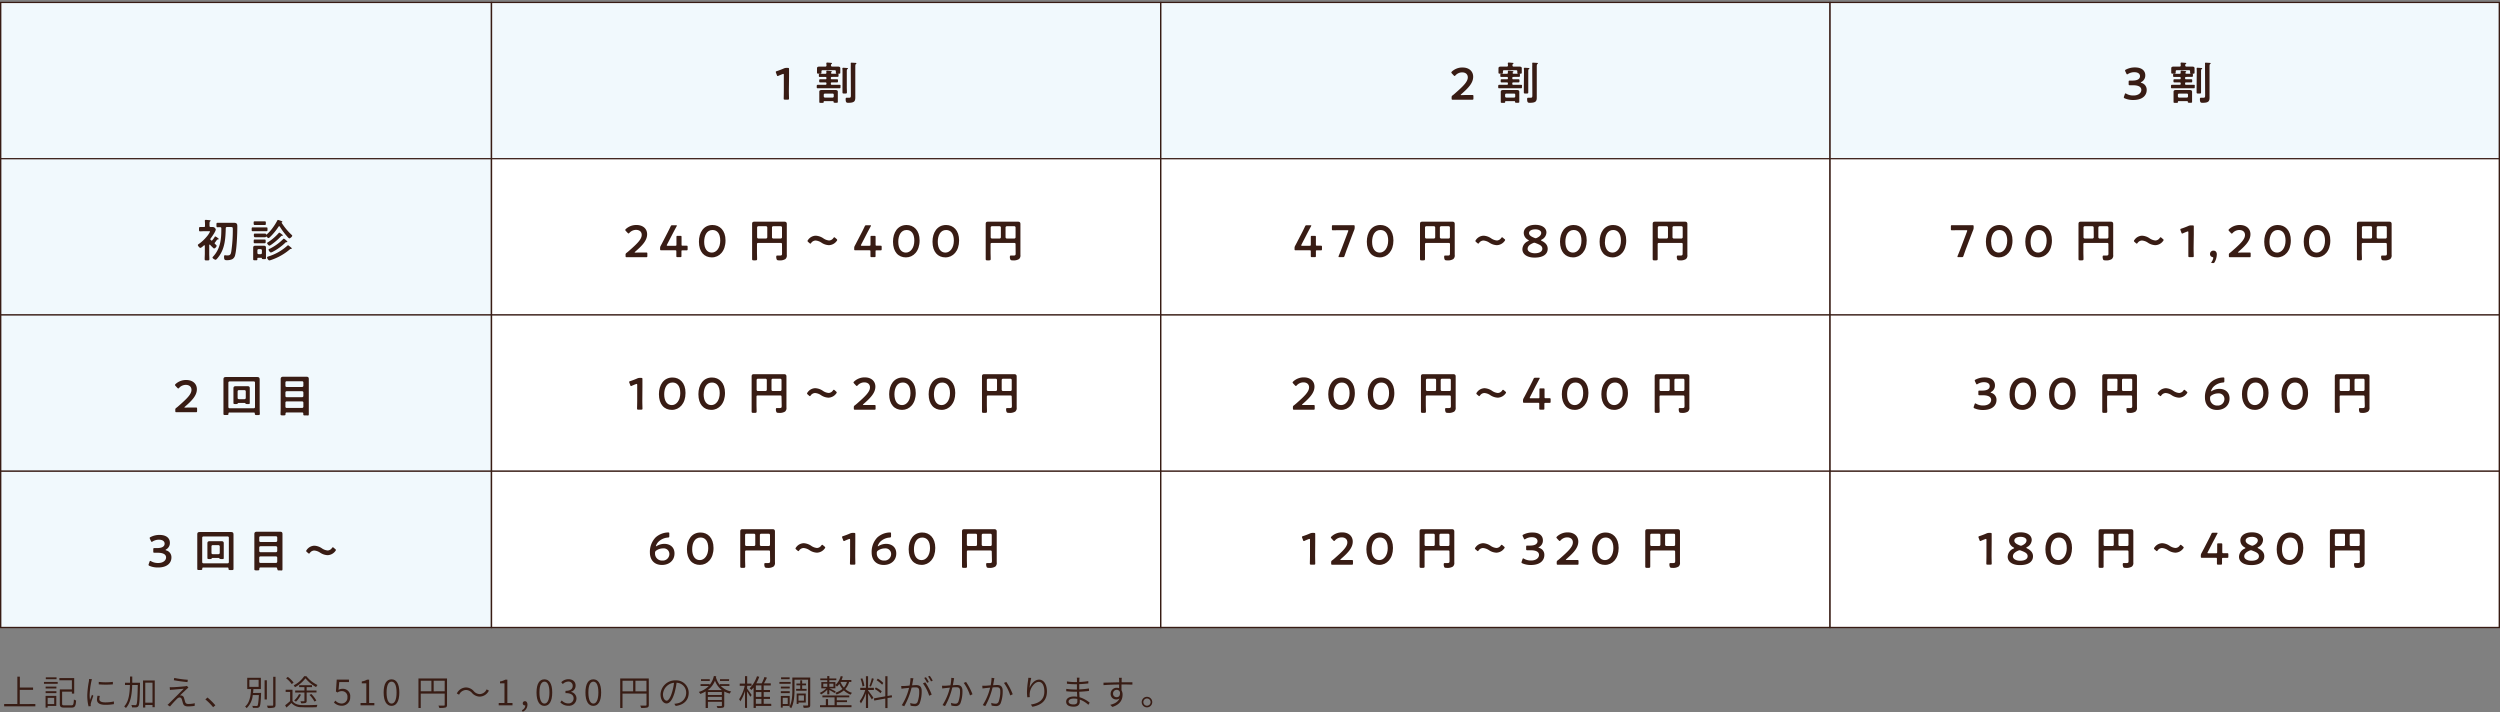 <svg xmlns="http://www.w3.org/2000/svg" viewBox="0 0 1000 285"><rect x="0" y="0" width="1000" height="285" fill="#808080" stroke="none"/><defs><style>.cls-1{fill:#f1f9fd;}.cls-2{fill:#381c14;}.cls-3{fill:#fff;}.cls-4{fill:none;}</style></defs><title>beginner_ex_tbl</title><g id="レイヤー_2" data-name="レイヤー 2"><g id="beginner"><rect class="cls-1" x="0.27" y="1" width="196.32" height="62.5"/><path class="cls-2" d="M196.87,63.77H0V.73H196.87ZM.55,63.23H196.32v-62H.55Z"/><rect class="cls-1" x="196.59" y="1" width="267.71" height="62.5"/><path class="cls-2" d="M464.58,63.77H196.32V.73H464.58Zm-267.71-.54H464v-62H196.87Z"/><rect class="cls-1" x="464.31" y="1" width="267.71" height="62.5"/><path class="cls-2" d="M732.29,63.77H464V.73H732.29Zm-267.71-.54H731.74v-62H464.58Z"/><rect class="cls-1" x="732.02" y="1" width="267.71" height="62.5"/><path class="cls-2" d="M1000,63.77H731.74V.73H1000Zm-267.71-.54H999.45v-62H732.29Z"/><rect class="cls-1" x="0.27" y="63.5" width="196.32" height="62.5"/><path class="cls-2" d="M196.87,126.27H0v-63H196.87ZM.55,125.73H196.32v-62H.55Z"/><rect class="cls-3" x="196.59" y="63.5" width="267.71" height="62.5"/><path class="cls-2" d="M464.58,126.27H196.32v-63H464.58Zm-267.71-.54H464v-62H196.87Z"/><rect class="cls-3" x="464.31" y="63.5" width="267.71" height="62.5"/><path class="cls-2" d="M732.29,126.27H464v-63H732.29Zm-267.71-.54H731.74v-62H464.58Z"/><rect class="cls-3" x="732.02" y="63.5" width="267.71" height="62.5"/><path class="cls-2" d="M1000,126.27H731.74v-63H1000Zm-267.71-.54H999.45v-62H732.29Z"/><rect class="cls-1" x="0.27" y="126" width="196.32" height="62.5"/><path class="cls-2" d="M196.87,188.77H0v-63H196.87ZM.55,188.23H196.32v-62H.55Z"/><rect class="cls-3" x="196.59" y="126" width="267.71" height="62.5"/><path class="cls-2" d="M464.58,188.77H196.32v-63H464.58Zm-267.71-.54H464v-62H196.87Z"/><rect class="cls-3" x="464.31" y="126" width="267.71" height="62.5"/><path class="cls-2" d="M732.29,188.77H464v-63H732.29Zm-267.71-.54H731.74v-62H464.58Z"/><rect class="cls-3" x="732.02" y="126" width="267.71" height="62.5"/><path class="cls-2" d="M1000,188.77H731.74v-63H1000Zm-267.71-.54H999.45v-62H732.29Z"/><rect class="cls-1" x="0.27" y="188.5" width="196.32" height="62.5"/><path class="cls-2" d="M196.87,251.27H0v-63H196.87ZM.55,250.73H196.32v-62H.55Z"/><rect class="cls-3" x="196.59" y="188.5" width="267.71" height="62.5"/><path class="cls-2" d="M464.58,251.27H196.32v-63H464.58Zm-267.71-.54H464v-62H196.87Z"/><rect class="cls-3" x="464.31" y="188.5" width="267.71" height="62.5"/><path class="cls-2" d="M732.29,251.27H464v-63H732.29Zm-267.71-.54H731.74v-62H464.58Z"/><rect class="cls-3" x="732.02" y="188.5" width="267.71" height="62.5"/><path class="cls-2" d="M1000,251.27H731.74v-63H1000Zm-267.71-.54H999.45v-62H732.29Z"/><path class="cls-2" d="M86.65,98.32c0,.34-.6,1.06-1,1.06a.49.49,0,0,1-.36-.2,15.35,15.35,0,0,1-1.27-1.28.26.26,0,0,0-.15-.07c-.12,0-.16.11-.18.22v3.4c0,.72.06,1.44.06,2.18,0,.52-.22.54-.94.54s-.94,0-.94-.58c0-.72.06-1.42.06-2.14v-3.1c0-.14-.07-.25-.22-.25a.3.3,0,0,0-.14.06c-.29.25-1.08,1-1.43,1s-1-.85-1-1.1.16-.31.29-.4a15.77,15.77,0,0,0,3.08-2.8A9.08,9.08,0,0,0,84,92.68c0-.18-.16-.2-.45-.2H81.66c-.56,0-1.15.06-1.6.06s-.45-.22-.45-.87,0-.86.47-.86.93,0,1.42,0,.5-.15.5-.51v-.7a12.12,12.12,0,0,0-.07-1.22c0-.06,0-.11,0-.17s.17-.27.33-.27,1.47.13,1.67.15.31.05.31.21-.11.18-.24.29-.19.36-.19.79v.92c0,.34.12.49.46.51l.85,0a1.26,1.26,0,0,1,1.19,1c0,.74-1.62,3-2.13,3.68a.31.31,0,0,0-.07.2.42.42,0,0,0,.09.19l.27.27a.27.27,0,0,0,.2.09.37.37,0,0,0,.22-.12,10.33,10.33,0,0,0,1-1.35c0-.11.11-.2.23-.2a3.48,3.48,0,0,1,.89.54c.14.11.48.31.48.49s-.23.16-.36.16-.34.2-.61.52A5.74,5.74,0,0,1,86,97a.47.47,0,0,0-.14.31.28.28,0,0,0,.11.23l.25.22C86.45,98,86.65,98.14,86.65,98.32Zm.43-7.42c-.5,0-.5-.2-.5-.9s0-.88.5-.88c.65,0,1.32,0,2,0H93.6c1.33,0,1.33.73,1.33,1.53,0,2.75-.22,8.82-.86,11.32a2.44,2.44,0,0,1-1.17,1.71,4.89,4.89,0,0,1-2,.4c-.88,0-1.28,0-1.28-1.33,0-.42.06-.65.35-.65a3.47,3.47,0,0,1,.63.07,3.46,3.46,0,0,0,.45,0c1.08,0,1.27-.52,1.45-1.48a58.25,58.25,0,0,0,.62-9.07c0-.89-.17-.81-1.44-.81h-.85c-.36,0-.5.14-.52.48-.11,3.8-.29,7.67-2.5,10.91-.22.33-1.21,1.71-1.55,1.71S85,103.38,85,103c0-.12.15-.27.24-.36,3-3.24,3.31-7.11,3.29-11.31a.4.4,0,0,0-.43-.45C87.73,90.85,87.4,90.9,87.08,90.9Z"/><path class="cls-2" d="M102.67,92.48c-.54,0-1.07,0-1.55,0s-.45-.2-.45-.77,0-.76.45-.76l1.55,0H105l1.55,0c.48,0,.45.2.45.76s0,.77-.45.77-1,0-1.55,0Zm1.78,10.63h-1c-.45,0-.51.07-.51.45v.18c0,.39-.19.38-.77.38s-.9,0-.9-.38,0-.87,0-1.3V100.1c0-.32,0-.65,0-1,0-.61.3-.81.88-.81.34,0,.67,0,1,0h1.35c.33,0,.65,0,1,0,.62,0,.89.2.89.83,0,.32,0,.64,0,.95v1.77c0,.45,0,.91,0,1.36s-.21.45-.82.45-.78,0-.83-.3S104.65,103.13,104.45,103.11ZM103.23,90c-.49,0-1,0-1.34,0s-.43-.2-.43-.74,0-.72.43-.72.87,0,1.34,0h1.36c.45,0,.9,0,1.32,0s.43.2.43.72,0,.74-.43.74-.85,0-1.32,0Zm9.39-1a.08.08,0,0,0,0,.07,24.75,24.75,0,0,0,4,4.84c.1.11.27.22.27.4,0,.36-.87,1.06-1.12,1.06s-.85-.68-1-.9a25.92,25.92,0,0,1-2.84-3.82.32.32,0,0,0-.25-.16.27.27,0,0,0-.25.16,24.61,24.61,0,0,1-3.44,4.2c-.15.12-.42.38-.62.38s-.57-.4-.77-.6a.13.13,0,0,0-.11,0,.18.18,0,0,0-.14.1.38.38,0,0,1-.38.17c-.31,0-.79,0-1.26,0h-1.48c-.46,0-1,0-1.26,0s-.43-.2-.43-.74,0-.72.43-.72l1.26,0h1.48l1.26,0c.31,0,.38.09.41.23a.19.19,0,0,0,.17.15.21.21,0,0,0,.1,0,14.81,14.81,0,0,0,2.35-2.58,23,23,0,0,0,1.94-3.07c.07-.15.09-.2.25-.2a6,6,0,0,1,1,.3c.23.08.76.22.76.45a.19.19,0,0,1-.17.2S112.62,89,112.62,89.05Zm-9.45,8.3c-.5,0-1,0-1.26,0-.45,0-.43-.2-.43-.75s0-.74.43-.74c.29,0,.79,0,1.26,0h1.41c.46,0,1,0,1.26,0,.45,0,.43.2.43.74s0,.75-.43.75-.78,0-1.26,0Zm1.59,2.86a.47.47,0,0,0-.49-.5h-.83a.47.47,0,0,0-.48.5v1a.48.48,0,0,0,.48.51h.83a.48.48,0,0,0,.49-.51ZM116.42,99a.64.64,0,0,1,.27.41c0,.2-.28.2-.41.2s-.2,0-.45.23a22.67,22.67,0,0,1-7.27,4.11,3.3,3.3,0,0,1-.82.21c-.43,0-.91-.86-.91-1.17s.43-.37.66-.45a20.18,20.18,0,0,0,7.49-4.3.59.59,0,0,1,.27-.14,5.57,5.57,0,0,1,.9.68A3.3,3.3,0,0,1,116.42,99Zm-3.67-4.68c-.18,0-.27.12-.4.25a24.89,24.89,0,0,1-3.92,3.36,1.7,1.7,0,0,1-.69.33c-.28,0-.9-.76-.9-1s.2-.27.33-.34a20.52,20.52,0,0,0,4.32-3.72.3.3,0,0,1,.23-.15,4.16,4.16,0,0,1,1,.65c.19.16.43.31.43.47S112.89,94.29,112.75,94.29Zm1.93,2.57h-.13c-.22,0-.27,0-.49.25a21.55,21.55,0,0,1-5,3.59,2.1,2.1,0,0,1-.72.27c-.33,0-.92-.83-.92-1.12s.36-.34.52-.4a20.46,20.46,0,0,0,5.38-3.9c.06-.06.13-.13.2-.13a3.33,3.33,0,0,1,.9.65c.34.29.52.43.52.59S114.82,96.86,114.68,96.86Z"/><path class="cls-2" d="M255.75,101c.92,0,2.61,0,2.74,0,.38,0,.45.1.45.52v.84c0,.42-.07.53-.45.53-.13,0-1.82,0-2.74,0h-2.34c-.92,0-2.61,0-2.73,0-.38,0-.45-.11-.45-.53V102a.84.84,0,0,1,.43-.88c.32-.24.61-.49.92-.76,3.24-2.84,5.11-4.64,5.11-6.41,0-1.17-.81-2-2.29-2a3.62,3.62,0,0,0-2.63,1.19c-.16.18-.27.25-.37.25s-.2-.09-.36-.25l-.72-.77c-.15-.17-.22-.28-.22-.38s.09-.24.25-.4A6.17,6.17,0,0,1,254.58,90c2.74,0,4.27,1.62,4.27,3.69,0,2.54-2,4.58-4.79,7-.14.13-.2.2-.2.25s.11.11.33.11Z"/><path class="cls-2" d="M272.58,100.61c0,.61,0,1.67,0,1.8,0,.37-.11.45-.52.45h-1c-.41,0-.52-.08-.52-.45,0-.13,0-1.19,0-1.8,0-.42-.07-.49-.48-.49h-2.85c-1,0-2.59,0-2.72,0-.37,0-.45-.11-.45-.53v-.3a1.8,1.8,0,0,1,.26-1c.39-.72.77-1.46,1.13-2.16l1.58-3.06c.38-.74.8-1.57,1.23-2.49.18-.41.29-.48.75-.48h1.36c.27,0,.39,0,.39.16a1,1,0,0,1-.12.31c-.58,1.06-1.05,1.94-1.5,2.81l-2.3,4.44a.73.73,0,0,0-.11.33c0,.12.12.16.39.16h3c.43,0,.48-.11.48-.52,0-1.23,0-2.87,0-3,0-.38.11-.45.52-.45h1c.41,0,.52.07.52.45,0,.12,0,1.74,0,3,0,.42.08.49.49.49l1.49,0c.38,0,.45.11.45.52v.81c0,.42-.07.53-.45.53-.12,0-1,0-1.49,0S272.58,100.19,272.58,100.61Z"/><path class="cls-2" d="M290.21,96.18c0,4.28-2.47,6.78-5.48,6.78s-5.16-2.17-5.16-6.28C279.57,93,281.46,90,285,90,287.83,90,290.21,92.07,290.21,96.18Zm-8.54.55c0,2.81,1.24,4.31,3.06,4.31s3.37-1.86,3.37-4.79S286.79,92,285,92C282.72,92,281.67,94.2,281.67,96.73Z"/><path class="cls-2" d="M312.8,97.69a.44.44,0,0,0-.51-.51h-9c-.36,0-.5.15-.5.51v3.22c0,.88.05,1.77.05,2.67,0,.55-.23.57-1,.57s-1,0-1-.59c0-.88,0-1.77,0-2.65V91.24c0-.56,0-1.1,0-1.65,0-.71.28-.92,1-.92s1.06,0,1.6,0h8.7c.52,0,1,0,1.58,0s1,.2,1,.92c0,.55,0,1.09,0,1.65v9.37c0,.45,0,.9,0,1.35a1.87,1.87,0,0,1-.57,1.67,4.07,4.07,0,0,1-2.44.52c-.34,0-.84,0-1-.32a2.57,2.57,0,0,1-.22-1c0-.54.15-.61.4-.61s.7,0,1.06,0c.85,0,.87-.26.87-1ZM306.91,91a.51.51,0,0,0-.51-.51h-3.06a.51.51,0,0,0-.5.51v3.9a.52.52,0,0,0,.5.51h3.06a.53.53,0,0,0,.51-.51Zm5.38,4.41a.53.53,0,0,0,.51-.51V91a.51.51,0,0,0-.51-.51h-3a.5.5,0,0,0-.5.51v3.9a.51.51,0,0,0,.5.51Z"/><path class="cls-2" d="M334.88,96a.64.64,0,0,1-.18.37,4,4,0,0,1-3.11,1.7,5.78,5.78,0,0,1-3-1,4.82,4.82,0,0,0-2.36-.86,2.19,2.19,0,0,0-1.73.93c-.14.2-.23.31-.34.31s-.22-.07-.38-.22l-.5-.43c-.18-.16-.27-.29-.27-.41a.66.66,0,0,1,.18-.38,3.85,3.85,0,0,1,3.11-1.73,5.94,5.94,0,0,1,3.05,1.06,4.73,4.73,0,0,0,2.28.85,2.13,2.13,0,0,0,1.73-1c.16-.19.25-.28.36-.28s.2.07.36.21l.52.45C334.79,95.74,334.88,95.87,334.88,96Z"/><path class="cls-2" d="M350.22,100.61c0,.61,0,1.67,0,1.8,0,.37-.1.45-.52.45h-1c-.41,0-.52-.08-.52-.45,0-.13,0-1.19,0-1.8,0-.42-.08-.49-.49-.49h-2.84c-1.05,0-2.6,0-2.72,0-.38,0-.45-.11-.45-.53v-.3a1.8,1.8,0,0,1,.25-1c.39-.72.77-1.46,1.13-2.16l1.59-3.06c.38-.74.79-1.57,1.22-2.49.18-.41.29-.48.76-.48H348c.27,0,.39,0,.39.16a1,1,0,0,1-.12.31c-.58,1.06-1.05,1.94-1.5,2.81l-2.3,4.44a.89.89,0,0,0-.11.33c0,.12.13.16.4.16h2.95c.43,0,.49-.11.49-.52,0-1.23,0-2.87,0-3,0-.38.11-.45.52-.45h1c.42,0,.52.07.52.45,0,.12,0,1.74,0,3,0,.42.07.49.48.49l1.5,0c.38,0,.45.11.45.52v.81c0,.42-.07.53-.45.53-.13,0-1,0-1.5,0S350.22,100.19,350.22,100.61Z"/><path class="cls-2" d="M367.84,96.18c0,4.28-2.47,6.78-5.47,6.78s-5.17-2.17-5.17-6.28c0-3.69,1.89-6.68,5.44-6.68C365.46,90,367.84,92.07,367.84,96.18Zm-8.53.55c0,2.81,1.24,4.31,3.06,4.31s3.36-1.86,3.36-4.79S364.42,92,362.64,92C360.35,92,359.31,94.2,359.31,96.73Z"/><path class="cls-2" d="M383.64,96.18c0,4.28-2.46,6.78-5.47,6.78S373,100.79,373,96.68C373,93,374.89,90,378.44,90,381.27,90,383.64,92.07,383.64,96.18Zm-8.53.55c0,2.81,1.24,4.31,3.06,4.31s3.37-1.86,3.37-4.79S380.22,92,378.44,92C376.15,92,375.11,94.2,375.11,96.73Z"/><path class="cls-2" d="M406.23,97.69c0-.36-.16-.51-.5-.51h-9c-.36,0-.5.15-.5.51v3.22c0,.88.05,1.77.05,2.67,0,.55-.23.57-1,.57s-1,0-1-.59c0-.88,0-1.77,0-2.65V91.24c0-.56,0-1.1,0-1.65,0-.71.29-.92,1-.92s1.07,0,1.61,0h8.69c.53,0,1,0,1.59,0s1,.2,1,.92c0,.55,0,1.09,0,1.65v9.37c0,.45,0,.9,0,1.35a1.85,1.85,0,0,1-.58,1.67,4,4,0,0,1-2.43.52c-.34,0-.84,0-1-.32a2.41,2.41,0,0,1-.22-1c0-.54.15-.61.4-.61s.7,0,1.06,0c.85,0,.86-.26.86-1ZM400.35,91a.51.51,0,0,0-.51-.51h-3.06a.5.5,0,0,0-.5.51v3.9a.52.52,0,0,0,.5.51h3.06a.53.53,0,0,0,.51-.51Zm5.38,4.41a.51.51,0,0,0,.5-.51V91a.5.5,0,0,0-.5-.51h-3a.51.51,0,0,0-.51.51v3.9a.53.53,0,0,0,.51.51Z"/><path class="cls-2" d="M526.36,100.61c0,.61,0,1.67,0,1.8,0,.37-.1.45-.52.45h-1c-.41,0-.52-.08-.52-.45,0-.13,0-1.19,0-1.8,0-.42-.07-.49-.49-.49h-2.84c-1,0-2.6,0-2.72,0-.38,0-.45-.11-.45-.53v-.3a1.8,1.8,0,0,1,.25-1c.4-.72.77-1.46,1.13-2.16l1.59-3.06c.38-.74.79-1.57,1.22-2.49.18-.41.29-.48.76-.48h1.35c.27,0,.4,0,.4.16a1.07,1.07,0,0,1-.13.31c-.58,1.06-1.05,1.94-1.5,2.81l-2.3,4.44a.89.89,0,0,0-.11.33c0,.12.13.16.4.16h2.95c.43,0,.49-.11.49-.52,0-1.23,0-2.87,0-3,0-.38.11-.45.52-.45h1c.42,0,.52.07.52.45,0,.12,0,1.74,0,3,0,.42.07.49.48.49l1.5,0c.38,0,.45.11.45.52v.81c0,.42-.07.53-.45.53-.13,0-1,0-1.5,0S526.36,100.19,526.36,100.61Z"/><path class="cls-2" d="M539,99.07c-.4,1-.73,2-1.18,3.28-.16.43-.25.51-.72.51h-1.27c-.29,0-.42,0-.42-.2a.93.93,0,0,1,.07-.31c.54-1.29.92-2.27,1.3-3.24l2.47-6.54a.84.84,0,0,0,.07-.3c0-.16-.13-.2-.42-.2H536c-.91,0-2.66.05-2.79.05-.38,0-.45-.1-.45-.52v-1c0-.41.07-.52.45-.52l2.79,0h2.61c.94,0,2.69,0,2.81,0,.38,0,.45.11.45.52V91a2.48,2.48,0,0,1-.21,1.06c-.33.81-.65,1.66-.94,2.41Z"/><path class="cls-2" d="M557.37,96.18c0,4.28-2.46,6.78-5.47,6.78s-5.17-2.17-5.17-6.28c0-3.69,1.89-6.68,5.44-6.68C555,90,557.37,92.07,557.37,96.18Zm-8.53.55c0,2.81,1.24,4.31,3.06,4.31s3.37-1.86,3.37-4.79S554,92,552.17,92C549.88,92,548.84,94.2,548.84,96.73Z"/><path class="cls-2" d="M580,97.69c0-.36-.16-.51-.5-.51h-9c-.36,0-.5.15-.5.51v3.22c0,.88,0,1.77,0,2.67,0,.55-.23.57-1,.57s-1,0-1-.59c0-.88,0-1.77,0-2.65V91.24c0-.56,0-1.1,0-1.65,0-.71.29-.92,1-.92s1.07,0,1.61,0h8.69c.52,0,1,0,1.59,0s1,.2,1,.92c0,.55,0,1.09,0,1.65v9.37c0,.45,0,.9,0,1.35a1.85,1.85,0,0,1-.58,1.67,4,4,0,0,1-2.43.52c-.34,0-.85,0-1-.32a2.41,2.41,0,0,1-.22-1c0-.54.14-.61.4-.61s.7,0,1.06,0c.84,0,.86-.26.86-1ZM574.08,91a.51.51,0,0,0-.51-.51h-3.06a.5.5,0,0,0-.5.51v3.9a.51.51,0,0,0,.5.51h3.06a.53.53,0,0,0,.51-.51Zm5.38,4.41a.52.52,0,0,0,.5-.51V91a.5.5,0,0,0-.5-.51h-3a.51.51,0,0,0-.51.51v3.9a.53.53,0,0,0,.51.51Z"/><path class="cls-2" d="M602.05,96a.64.64,0,0,1-.18.37,4,4,0,0,1-3.12,1.7,5.78,5.78,0,0,1-3-1,4.89,4.89,0,0,0-2.36-.86,2.17,2.17,0,0,0-1.73.93c-.15.2-.24.31-.34.31s-.22-.07-.38-.22l-.51-.43c-.18-.16-.27-.29-.27-.41a.74.74,0,0,1,.18-.38,3.87,3.87,0,0,1,3.12-1.73,5.87,5.87,0,0,1,3,1.06,4.8,4.8,0,0,0,2.29.85,2.14,2.14,0,0,0,1.73-1c.16-.19.25-.28.36-.28s.19.07.36.21l.52.45C602,95.74,602.05,95.87,602.05,96Z"/><path class="cls-2" d="M616.41,96.1c0,.08.09.15.27.24,1.33.66,2.4,1.58,2.4,3.18,0,2.06-1.68,3.52-5.24,3.52-2.85,0-4.88-1.23-4.88-3.35a3.63,3.63,0,0,1,2.3-3.24q.27-.14.27-.24c0-.07-.09-.14-.25-.25a3.17,3.17,0,0,1-1.78-2.81c0-1.73,1.6-3.22,4.66-3.22,2.79,0,4.41,1.33,4.41,3.06a3.31,3.31,0,0,1-1.91,2.86C616.5,95.94,616.41,96,616.41,96.1Zm-2.68,1a1.24,1.24,0,0,0-.51.13c-1.36.58-2.17,1.3-2.17,2.32s1.24,1.75,2.88,1.75c1.8,0,3-.65,3-1.82s-1.12-1.66-2.74-2.27A1.41,1.41,0,0,0,613.73,97.09Zm.36-5.36c-1.41,0-2.47.56-2.47,1.48s.92,1.44,2.16,1.94a1.56,1.56,0,0,0,.49.13,1.31,1.31,0,0,0,.5-.15c1.1-.52,1.71-1.15,1.71-2S615.46,91.73,614.09,91.73Z"/><path class="cls-2" d="M634.68,96.18c0,4.28-2.46,6.78-5.47,6.78S624,100.79,624,96.68C624,93,625.93,90,629.48,90,632.31,90,634.68,92.07,634.68,96.18Zm-8.53.55c0,2.81,1.24,4.31,3.06,4.31s3.37-1.86,3.37-4.79S631.26,92,629.48,92C627.19,92,626.15,94.2,626.15,96.73Z"/><path class="cls-2" d="M650.49,96.18c0,4.28-2.47,6.78-5.48,6.78s-5.17-2.17-5.17-6.28c0-3.69,1.89-6.68,5.44-6.68C648.11,90,650.49,92.07,650.49,96.18Zm-8.54.55c0,2.81,1.24,4.31,3.06,4.31s3.37-1.86,3.37-4.79S647.06,92,645.28,92C643,92,642,94.2,642,96.73Z"/><path class="cls-2" d="M673.08,97.69a.44.44,0,0,0-.51-.51h-9c-.36,0-.5.15-.5.51v3.22c0,.88,0,1.77,0,2.67,0,.55-.23.57-1,.57s-1,0-1-.59c0-.88,0-1.77,0-2.65V91.24c0-.56,0-1.1,0-1.65,0-.71.29-.92,1-.92s1.06,0,1.6,0h8.7c.52,0,1,0,1.58,0s1,.2,1,.92c0,.55,0,1.09,0,1.65v9.37c0,.45,0,.9,0,1.35a1.85,1.85,0,0,1-.58,1.67,4,4,0,0,1-2.43.52c-.34,0-.84,0-1-.32a2.57,2.57,0,0,1-.22-1c0-.54.15-.61.4-.61s.7,0,1.06,0c.85,0,.87-.26.87-1ZM667.19,91a.51.51,0,0,0-.51-.51h-3.06a.51.51,0,0,0-.5.51v3.9a.52.52,0,0,0,.5.51h3.06a.53.53,0,0,0,.51-.51Zm5.38,4.41a.53.53,0,0,0,.51-.51V91a.51.51,0,0,0-.51-.51h-3A.51.51,0,0,0,669,91v3.9a.53.53,0,0,0,.51.51Z"/><path class="cls-2" d="M786.56,99.07c-.39,1-.72,2-1.17,3.28-.16.43-.25.51-.72.51h-1.28c-.28,0-.41,0-.41-.2a.93.93,0,0,1,.07-.31c.54-1.29.92-2.27,1.3-3.24l2.47-6.54a.84.84,0,0,0,.07-.3c0-.16-.13-.2-.42-.2h-2.88c-.92,0-2.66.05-2.79.05-.38,0-.45-.1-.45-.52v-1c0-.41.07-.52.45-.52l2.79,0h2.61c.94,0,2.69,0,2.81,0,.38,0,.45.11.45.52V91a2.48,2.48,0,0,1-.21,1.06c-.33.81-.65,1.66-.94,2.41Z"/><path class="cls-2" d="M805,96.18c0,4.28-2.47,6.78-5.47,6.78s-5.17-2.17-5.17-6.28c0-3.69,1.89-6.68,5.44-6.68C802.58,90,805,92.07,805,96.18Zm-8.53.55c0,2.81,1.24,4.31,3.06,4.31s3.36-1.86,3.36-4.79S801.54,92,799.76,92C797.47,92,796.43,94.2,796.43,96.73Z"/><path class="cls-2" d="M820.77,96.18c0,4.28-2.47,6.78-5.48,6.78s-5.17-2.17-5.17-6.28C810.12,93,812,90,815.56,90,818.39,90,820.77,92.07,820.77,96.18Zm-8.54.55c0,2.81,1.24,4.31,3.06,4.31s3.37-1.86,3.37-4.79S817.34,92,815.56,92C813.27,92,812.23,94.2,812.23,96.73Z"/><path class="cls-2" d="M843.36,97.69a.44.44,0,0,0-.51-.51h-9c-.36,0-.5.15-.5.51v3.22c0,.88.05,1.77.05,2.67,0,.55-.23.57-1,.57s-1,0-1-.59c0-.88,0-1.77,0-2.65V91.24c0-.56,0-1.1,0-1.65,0-.71.29-.92,1-.92s1.06,0,1.6,0h8.7c.52,0,1,0,1.58,0s1,.2,1,.92c0,.55,0,1.09,0,1.65v9.37c0,.45,0,.9,0,1.35a1.85,1.85,0,0,1-.58,1.67,4,4,0,0,1-2.43.52c-.34,0-.84,0-1-.32a2.41,2.41,0,0,1-.22-1c0-.54.15-.61.4-.61s.7,0,1.06,0c.85,0,.87-.26.87-1ZM837.47,91a.51.51,0,0,0-.51-.51H833.9a.5.5,0,0,0-.5.51v3.9a.52.52,0,0,0,.5.51H837a.53.53,0,0,0,.51-.51Zm5.38,4.41a.53.53,0,0,0,.51-.51V91a.51.51,0,0,0-.51-.51h-3a.51.51,0,0,0-.51.51v3.9a.53.53,0,0,0,.51.51Z"/><path class="cls-2" d="M865.44,96a.64.64,0,0,1-.18.37,4,4,0,0,1-3.11,1.7,5.78,5.78,0,0,1-3-1,4.82,4.82,0,0,0-2.36-.86,2.19,2.19,0,0,0-1.73.93c-.14.2-.23.31-.34.31s-.22-.07-.38-.22l-.5-.43c-.18-.16-.27-.29-.27-.41a.66.66,0,0,1,.18-.38,3.85,3.85,0,0,1,3.11-1.73,5.87,5.87,0,0,1,3,1.06,4.8,4.8,0,0,0,2.29.85,2.13,2.13,0,0,0,1.73-1c.16-.19.25-.28.36-.28s.2.07.36.21l.52.45C865.35,95.74,865.44,95.87,865.44,96Z"/><path class="cls-2" d="M877.44,99.25c0,1,.06,2.94.06,3.16,0,.37-.11.45-.52.45h-1.12c-.41,0-.52-.08-.52-.45,0-.22,0-2.11,0-3.16V93c0-.3,0-.43-.21-.43a.75.75,0,0,0-.29.07c-.54.2-1.15.45-1.62.67a.87.87,0,0,1-.34.11c-.17,0-.24-.13-.33-.4l-.34-.9a1,1,0,0,1-.07-.34c0-.16.1-.25.41-.34a27.44,27.44,0,0,0,2.81-1.07,2.42,2.42,0,0,1,1.06-.21H877c.41,0,.52.07.52.45s0,2.11,0,3.15Z"/><path class="cls-2" d="M884.88,105.21c-.25,0-.38,0-.38-.14a.71.71,0,0,1,.14-.29,4,4,0,0,0,.67-1.58c0-.22-.11-.33-.36-.38a1.18,1.18,0,0,1-.94-1.17,1.32,1.32,0,0,1,1.43-1.39c.63,0,1.29.42,1.29,1.52a6.75,6.75,0,0,1-.83,3,.69.69,0,0,1-.77.45Z"/><path class="cls-2" d="M897.08,101c.92,0,2.61,0,2.74,0,.38,0,.45.1.45.52v.84c0,.42-.07.53-.45.53-.13,0-1.82,0-2.74,0h-2.34c-.92,0-2.61,0-2.74,0-.37,0-.45-.11-.45-.53V102a.85.85,0,0,1,.44-.88c.32-.24.61-.49.92-.76C896.15,97.53,898,95.73,898,94c0-1.17-.81-2-2.29-2a3.62,3.62,0,0,0-2.63,1.19c-.16.18-.27.25-.37.25s-.2-.09-.36-.25l-.72-.77c-.15-.17-.22-.28-.22-.38s.09-.24.25-.4A6.17,6.17,0,0,1,895.91,90c2.74,0,4.27,1.62,4.27,3.69,0,2.54-2,4.58-4.79,7-.14.13-.2.2-.2.25s.11.11.33.11Z"/><path class="cls-2" d="M916.33,96.18c0,4.28-2.47,6.78-5.48,6.78s-5.16-2.17-5.16-6.28c0-3.69,1.89-6.68,5.43-6.68C914,90,916.33,92.07,916.33,96.18Zm-8.54.55c0,2.81,1.24,4.31,3.06,4.31s3.37-1.86,3.37-4.79S912.91,92,911.12,92C908.84,92,907.79,94.2,907.79,96.73Z"/><path class="cls-2" d="M932.13,96.18c0,4.28-2.47,6.78-5.47,6.78s-5.17-2.17-5.17-6.28c0-3.69,1.89-6.68,5.44-6.68C929.75,90,932.13,92.07,932.13,96.18Zm-8.53.55c0,2.81,1.24,4.31,3.06,4.31S930,99.18,930,96.25,928.71,92,926.93,92C924.64,92,923.6,94.2,923.6,96.73Z"/><path class="cls-2" d="M954.72,97.69c0-.36-.16-.51-.5-.51h-9c-.36,0-.51.15-.51.51v3.22c0,.88.06,1.77.06,2.67,0,.55-.24.57-1,.57s-1,0-1-.59c0-.88,0-1.77,0-2.65V91.24c0-.56,0-1.1,0-1.65,0-.71.29-.92,1-.92s1.06,0,1.6,0h8.7c.52,0,1,0,1.58,0s1,.2,1,.92c0,.55,0,1.09,0,1.65v9.37c0,.45,0,.9,0,1.35a1.85,1.85,0,0,1-.57,1.67,4,4,0,0,1-2.43.52c-.34,0-.85,0-1-.32a2.56,2.56,0,0,1-.21-1c0-.54.14-.61.39-.61s.71,0,1.07,0c.84,0,.86-.26.86-1ZM948.83,91a.5.5,0,0,0-.5-.51h-3.06a.51.51,0,0,0-.51.51v3.9a.53.53,0,0,0,.51.51h3.06a.52.52,0,0,0,.5-.51Zm5.39,4.41a.52.52,0,0,0,.5-.51V91a.51.51,0,0,0-.5-.51h-3.05a.51.51,0,0,0-.5.51v3.9a.52.52,0,0,0,.5.51Z"/><path class="cls-2" d="M256.93,160.25c0,1.05.06,2.94.06,3.16,0,.37-.11.45-.53.45h-1.11c-.42,0-.53-.08-.53-.45,0-.22.06-2.11.06-3.16V154c0-.3-.06-.43-.22-.43a.84.84,0,0,0-.29.07c-.54.2-1.15.45-1.62.67a.82.82,0,0,1-.34.11c-.16,0-.23-.13-.32-.4l-.34-.9a.86.86,0,0,1-.08-.34c0-.16.11-.25.42-.34a28.35,28.35,0,0,0,2.81-1.07,2.37,2.37,0,0,1,1.06-.21h.49c.41,0,.52.07.52.45s0,2.11,0,3.15Z"/><path class="cls-2" d="M274.21,157.18c0,4.28-2.46,6.78-5.47,6.78s-5.17-2.17-5.17-6.28c0-3.69,1.89-6.68,5.44-6.68C271.84,151,274.21,153.07,274.21,157.18Zm-8.53.55c0,2.81,1.24,4.31,3.06,4.31s3.37-1.86,3.37-4.79S270.79,153,269,153C266.72,153,265.68,155.2,265.68,157.73Z"/><path class="cls-2" d="M290,157.18c0,4.28-2.47,6.78-5.48,6.78s-5.16-2.17-5.16-6.28c0-3.69,1.89-6.68,5.43-6.68C287.64,151,290,153.07,290,157.18Zm-8.54.55c0,2.81,1.24,4.31,3.06,4.31s3.37-1.86,3.37-4.79-1.31-4.23-3.1-4.23C282.53,153,281.48,155.2,281.48,157.73Z"/><path class="cls-2" d="M312.61,158.69c0-.36-.16-.51-.51-.51h-9c-.36,0-.5.15-.5.51v3.22c0,.88.05,1.77.05,2.67,0,.55-.23.57-1,.57s-1,0-1-.59c0-.88,0-1.77,0-2.65v-9.67c0-.56,0-1.1,0-1.65,0-.71.28-.92,1-.92s1.06,0,1.6,0H312c.52,0,1,0,1.58,0s1,.2,1,.92c0,.55,0,1.09,0,1.65v9.37c0,.45,0,.9,0,1.35a1.87,1.87,0,0,1-.57,1.67,4.07,4.07,0,0,1-2.44.52c-.34,0-.84,0-1-.32a2.57,2.57,0,0,1-.22-1c0-.54.15-.61.4-.61s.7,0,1.06,0c.85,0,.87-.26.87-1ZM306.72,152a.51.51,0,0,0-.5-.51h-3.07a.51.51,0,0,0-.5.51v3.9a.52.52,0,0,0,.5.51h3.07a.52.52,0,0,0,.5-.51Zm5.38,4.41a.53.53,0,0,0,.51-.51V152a.51.51,0,0,0-.51-.51h-3a.5.5,0,0,0-.5.51v3.9a.51.51,0,0,0,.5.51Z"/><path class="cls-2" d="M334.69,157a.64.64,0,0,1-.18.37,4,4,0,0,1-3.11,1.7,5.78,5.78,0,0,1-3-1,4.82,4.82,0,0,0-2.36-.86,2.19,2.19,0,0,0-1.73.93c-.14.2-.23.31-.34.31s-.22-.07-.38-.22l-.5-.43c-.18-.16-.27-.29-.27-.41A.66.66,0,0,1,323,157a3.85,3.85,0,0,1,3.11-1.73,5.94,5.94,0,0,1,3.05,1.06,4.73,4.73,0,0,0,2.28.85,2.13,2.13,0,0,0,1.73-1c.16-.19.25-.28.36-.28s.2.07.36.21l.52.45C334.6,156.74,334.69,156.87,334.69,157Z"/><path class="cls-2" d="M347.06,162c.92,0,2.61,0,2.73,0,.38,0,.45.1.45.52v.84c0,.42-.07.53-.45.53-.12,0-1.81,0-2.73,0h-2.34c-.92,0-2.62,0-2.74,0-.38,0-.45-.11-.45-.53V163a.84.84,0,0,1,.43-.88c.33-.24.61-.49.92-.76,3.24-2.84,5.11-4.64,5.11-6.41,0-1.17-.81-2-2.28-2a3.6,3.6,0,0,0-2.63,1.19c-.16.18-.27.25-.38.25s-.2-.09-.36-.25l-.72-.77c-.14-.17-.22-.28-.22-.38s.09-.24.26-.4a6.15,6.15,0,0,1,4.23-1.64c2.73,0,4.26,1.62,4.26,3.69,0,2.54-2,4.58-4.79,7-.14.13-.19.2-.19.25s.1.11.32.11Z"/><path class="cls-2" d="M366.3,157.18c0,4.28-2.47,6.78-5.47,6.78s-5.17-2.17-5.17-6.28c0-3.69,1.89-6.68,5.44-6.68C363.92,151,366.3,153.07,366.3,157.18Zm-8.53.55c0,2.81,1.24,4.31,3.06,4.31s3.36-1.86,3.36-4.79S362.88,153,361.1,153C358.81,153,357.77,155.2,357.77,157.73Z"/><path class="cls-2" d="M382.1,157.18c0,4.28-2.46,6.78-5.47,6.78s-5.17-2.17-5.17-6.28c0-3.69,1.89-6.68,5.44-6.68C379.73,151,382.1,153.07,382.1,157.18Zm-8.53.55c0,2.81,1.24,4.31,3.06,4.31s3.37-1.86,3.37-4.79-1.32-4.23-3.1-4.23C374.61,153,373.57,155.2,373.57,157.73Z"/><path class="cls-2" d="M404.69,158.69c0-.36-.16-.51-.5-.51h-8.95c-.36,0-.5.15-.5.51v3.22c0,.88.05,1.77.05,2.67,0,.55-.23.57-1,.57s-1,0-1-.59c0-.88,0-1.77,0-2.65v-9.67c0-.56,0-1.1,0-1.65,0-.71.29-.92,1-.92s1.06,0,1.6,0h8.69c.53,0,1.05,0,1.59,0s1,.2,1,.92c0,.55,0,1.09,0,1.65v9.37c0,.45,0,.9,0,1.35a1.85,1.85,0,0,1-.58,1.67,4,4,0,0,1-2.43.52c-.34,0-.84,0-1-.32a2.41,2.41,0,0,1-.22-1c0-.54.15-.61.4-.61s.7,0,1.06,0c.85,0,.86-.26.86-1ZM398.81,152a.51.51,0,0,0-.51-.51h-3.06a.5.5,0,0,0-.5.51v3.9a.52.52,0,0,0,.5.51h3.06a.53.53,0,0,0,.51-.51Zm5.38,4.41a.51.51,0,0,0,.5-.51V152a.5.5,0,0,0-.5-.51h-3a.51.51,0,0,0-.51.51v3.9a.53.53,0,0,0,.51.51Z"/><path class="cls-2" d="M522.69,162c.92,0,2.61,0,2.74,0,.38,0,.45.1.45.52v.84c0,.42-.07.53-.45.53-.13,0-1.82,0-2.74,0h-2.34c-.91,0-2.61,0-2.73,0-.38,0-.45-.11-.45-.53V163a.84.84,0,0,1,.43-.88c.32-.24.61-.49.92-.76,3.24-2.84,5.11-4.64,5.11-6.41,0-1.17-.81-2-2.29-2a3.62,3.62,0,0,0-2.63,1.19c-.16.18-.27.25-.37.25s-.2-.09-.36-.25l-.72-.77c-.15-.17-.22-.28-.22-.38s.09-.24.25-.4a6.17,6.17,0,0,1,4.23-1.64c2.74,0,4.27,1.62,4.27,3.69,0,2.54-2,4.58-4.79,7-.14.13-.2.2-.2.25s.11.11.33.11Z"/><path class="cls-2" d="M541.94,157.18c0,4.28-2.47,6.78-5.48,6.78s-5.16-2.17-5.16-6.28c0-3.69,1.89-6.68,5.43-6.68C539.56,151,541.94,153.07,541.94,157.18Zm-8.54.55c0,2.81,1.25,4.31,3.06,4.31s3.37-1.86,3.37-4.79-1.31-4.23-3.1-4.23C534.45,153,533.4,155.2,533.4,157.73Z"/><path class="cls-2" d="M557.74,157.18c0,4.28-2.47,6.78-5.47,6.78s-5.17-2.17-5.17-6.28c0-3.69,1.89-6.68,5.44-6.68C555.36,151,557.74,153.07,557.74,157.18Zm-8.53.55c0,2.81,1.24,4.31,3.06,4.31s3.36-1.86,3.36-4.79-1.31-4.23-3.09-4.23C550.25,153,549.21,155.2,549.21,157.73Z"/><path class="cls-2" d="M580.33,158.69c0-.36-.16-.51-.5-.51h-9c-.36,0-.51.15-.51.51v3.22c0,.88.06,1.77.06,2.67,0,.55-.24.57-1,.57s-1,0-1-.59c0-.88,0-1.77,0-2.65v-9.67c0-.56,0-1.1,0-1.65,0-.71.29-.92,1-.92s1.06,0,1.6,0h8.7c.52,0,1,0,1.59,0s1,.2,1,.92c0,.55,0,1.09,0,1.65v9.37c0,.45,0,.9,0,1.35a1.85,1.85,0,0,1-.58,1.67,4,4,0,0,1-2.43.52c-.34,0-.85,0-1-.32a2.41,2.41,0,0,1-.22-1c0-.54.14-.61.39-.61s.71,0,1.07,0c.84,0,.86-.26.86-1ZM574.44,152a.5.5,0,0,0-.5-.51h-3.06a.51.51,0,0,0-.51.51v3.9a.53.53,0,0,0,.51.51h3.06a.51.51,0,0,0,.5-.51Zm5.39,4.41a.52.52,0,0,0,.5-.51V152a.5.5,0,0,0-.5-.51h-3.05a.51.51,0,0,0-.5.51v3.9a.52.52,0,0,0,.5.51Z"/><path class="cls-2" d="M602.42,157a.71.71,0,0,1-.18.37,4,4,0,0,1-3.12,1.7,5.85,5.85,0,0,1-3-1,4.82,4.82,0,0,0-2.35-.86,2.17,2.17,0,0,0-1.73.93c-.15.2-.24.31-.35.31s-.21-.07-.37-.22l-.51-.43c-.18-.16-.27-.29-.27-.41a.74.74,0,0,1,.18-.38,3.87,3.87,0,0,1,3.12-1.73,5.9,5.9,0,0,1,3,1.06,4.8,4.8,0,0,0,2.29.85,2.14,2.14,0,0,0,1.73-1c.16-.19.25-.28.36-.28s.19.07.36.21l.52.45C602.33,156.74,602.42,156.87,602.42,157Z"/><path class="cls-2" d="M617.75,161.61c0,.61,0,1.67,0,1.8,0,.37-.11.45-.52.45h-1c-.42,0-.53-.08-.53-.45,0-.13,0-1.19,0-1.8,0-.42-.07-.49-.48-.49h-2.85c-1,0-2.59,0-2.72,0-.38,0-.45-.11-.45-.53v-.3a1.88,1.88,0,0,1,.25-1c.4-.72.78-1.46,1.14-2.16l1.58-3.06q.57-1.11,1.23-2.49c.18-.41.28-.48.75-.48h1.35c.27,0,.4,0,.4.16a.84.84,0,0,1-.13.31c-.57,1.06-1,1.94-1.49,2.81L612,158.83a.83.83,0,0,0-.1.33c0,.12.12.16.39.16h3c.43,0,.48-.11.48-.52,0-1.23,0-2.87,0-3,0-.38.11-.45.53-.45h1c.41,0,.52.07.52.45,0,.12,0,1.74,0,3,0,.42.07.49.49.49l1.49,0c.38,0,.45.11.45.52v.81c0,.42-.07.53-.45.53-.12,0-1,0-1.49,0S617.75,161.19,617.75,161.61Z"/><path class="cls-2" d="M635.37,157.18c0,4.28-2.46,6.78-5.47,6.78s-5.17-2.17-5.17-6.28c0-3.69,1.89-6.68,5.44-6.68C633,151,635.37,153.07,635.37,157.18Zm-8.53.55c0,2.81,1.24,4.31,3.06,4.31s3.37-1.86,3.37-4.79S632,153,630.17,153C627.88,153,626.84,155.2,626.84,157.73Z"/><path class="cls-2" d="M651.18,157.18c0,4.28-2.47,6.78-5.48,6.78s-5.16-2.17-5.16-6.28c0-3.69,1.89-6.68,5.43-6.68C648.8,151,651.18,153.07,651.18,157.18Zm-8.54.55c0,2.81,1.25,4.31,3.06,4.31s3.37-1.86,3.37-4.79S647.76,153,646,153C643.69,153,642.64,155.2,642.64,157.73Z"/><path class="cls-2" d="M673.77,158.69c0-.36-.16-.51-.51-.51h-8.94c-.36,0-.51.15-.51.51v3.22c0,.88.06,1.77.06,2.67,0,.55-.24.57-1,.57s-1,0-1-.59c0-.88,0-1.77,0-2.65v-9.67c0-.56,0-1.1,0-1.65,0-.71.28-.92,1-.92.54,0,1.06,0,1.6,0h8.7c.52,0,1,0,1.58,0s1,.2,1,.92c0,.55,0,1.09,0,1.65v9.37c0,.45,0,.9,0,1.35a1.87,1.87,0,0,1-.57,1.67,4.05,4.05,0,0,1-2.43.52c-.35,0-.85,0-1.05-.32a2.56,2.56,0,0,1-.21-1c0-.54.14-.61.39-.61s.7,0,1.06,0c.85,0,.87-.26.87-1ZM667.88,152a.51.51,0,0,0-.5-.51h-3.06a.51.51,0,0,0-.51.51v3.9a.53.53,0,0,0,.51.51h3.06a.52.52,0,0,0,.5-.51Zm5.38,4.41a.53.53,0,0,0,.51-.51V152a.51.51,0,0,0-.51-.51h-3a.5.5,0,0,0-.5.51v3.9a.52.52,0,0,0,.5.51Z"/><path class="cls-2" d="M796.26,157c0,.05.09.11.27.16A2.82,2.82,0,0,1,798.6,160c0,2-1.48,4-5.4,4a8.38,8.38,0,0,1-3.37-.65c-.27-.12-.38-.23-.38-.41a.84.84,0,0,1,.07-.32l.31-.89c.09-.25.16-.38.3-.38a1,1,0,0,1,.35.15,5.45,5.45,0,0,0,2.79.7c2.12,0,3.19-1.1,3.19-2.23s-1.05-1.87-3.37-1.87h-1.21c-.47,0-.54-.07-.54-.52v-.81c0-.47.07-.54.54-.54l1,0c2.18,0,3-.77,3-1.76s-.89-1.59-2.27-1.59a4.76,4.76,0,0,0-2.52.7.7.7,0,0,1-.36.16c-.13,0-.22-.1-.33-.35l-.39-.83a1.05,1.05,0,0,1-.11-.36c0-.17.11-.26.36-.38a7.67,7.67,0,0,1,3.56-.85c3,0,4.16,1.5,4.16,3.12a2.91,2.91,0,0,1-1.51,2.68C796.35,156.85,796.26,156.92,796.26,157Z"/><path class="cls-2" d="M814.46,157.18c0,4.28-2.47,6.78-5.48,6.78s-5.17-2.17-5.17-6.28c0-3.69,1.9-6.68,5.44-6.68C812.08,151,814.46,153.07,814.46,157.18Zm-8.54.55c0,2.81,1.24,4.31,3.06,4.31s3.37-1.86,3.37-4.79S811,153,809.25,153C807,153,805.92,155.2,805.92,157.73Z"/><path class="cls-2" d="M830.26,157.18c0,4.28-2.47,6.78-5.47,6.78s-5.17-2.17-5.17-6.28c0-3.69,1.89-6.68,5.44-6.68C827.88,151,830.26,153.07,830.26,157.18Zm-8.53.55c0,2.81,1.24,4.31,3.06,4.31s3.36-1.86,3.36-4.79-1.31-4.23-3.09-4.23C822.77,153,821.73,155.2,821.73,157.73Z"/><path class="cls-2" d="M852.85,158.69c0-.36-.16-.51-.5-.51h-9c-.36,0-.51.15-.51.51v3.22c0,.88.06,1.77.06,2.67,0,.55-.24.57-1,.57s-1,0-1-.59c0-.88,0-1.77,0-2.65v-9.67c0-.56,0-1.1,0-1.65,0-.71.29-.92,1-.92s1.06,0,1.6,0h8.7c.52,0,1,0,1.58,0s1,.2,1,.92c0,.55,0,1.09,0,1.65v9.37c0,.45,0,.9,0,1.35a1.85,1.85,0,0,1-.57,1.67,4,4,0,0,1-2.43.52c-.34,0-.85,0-1-.32a2.56,2.56,0,0,1-.21-1c0-.54.14-.61.39-.61s.71,0,1.07,0c.84,0,.86-.26.86-1ZM847,152a.5.5,0,0,0-.5-.51H843.4a.51.51,0,0,0-.51.51v3.9a.53.53,0,0,0,.51.51h3.06a.52.52,0,0,0,.5-.51Zm5.39,4.41a.52.52,0,0,0,.5-.51V152a.51.51,0,0,0-.5-.51H849.3a.5.5,0,0,0-.5.51v3.9a.52.52,0,0,0,.5.51Z"/><path class="cls-2" d="M874.94,157a.71.71,0,0,1-.18.37,4,4,0,0,1-3.12,1.7,5.85,5.85,0,0,1-3-1,4.82,4.82,0,0,0-2.36-.86,2.17,2.17,0,0,0-1.72.93c-.15.2-.24.31-.35.31s-.21-.07-.37-.22l-.51-.43c-.18-.16-.27-.29-.27-.41a.66.66,0,0,1,.18-.38,3.87,3.87,0,0,1,3.12-1.73,5.9,5.9,0,0,1,3,1.06,4.8,4.8,0,0,0,2.29.85,2.13,2.13,0,0,0,1.72-1c.17-.19.26-.28.36-.28s.2.07.36.21l.53.45C874.85,156.74,874.94,156.87,874.94,157Z"/><path class="cls-2" d="M884.87,156.31a6,6,0,0,1,2.9-.77c2.12,0,4.05,1.22,4.05,3.85,0,2.83-2.18,4.59-5,4.59-3.08,0-4.84-2-4.84-5a8.33,8.33,0,0,1,2.26-6,7.83,7.83,0,0,1,5.06-2c.36,0,.44.09.44.51v.93c0,.47-.08.54-.54.6a6,6,0,0,0-3.79,1.67,4.18,4.18,0,0,0-1,1.75.07.07,0,0,0,.07.07A.94.94,0,0,0,884.87,156.31Zm-.34,1.91a1,1,0,0,0-.49,1,2.77,2.77,0,0,0,2.9,3,2.63,2.63,0,0,0,2.83-2.63,2.25,2.25,0,0,0-2.51-2.23A4.72,4.72,0,0,0,884.53,158.22Z"/><path class="cls-2" d="M907.42,157.18c0,4.28-2.46,6.78-5.47,6.78s-5.17-2.17-5.17-6.28c0-3.69,1.89-6.68,5.44-6.68C905.05,151,907.42,153.07,907.42,157.18Zm-8.53.55c0,2.81,1.24,4.31,3.06,4.31s3.37-1.86,3.37-4.79S904,153,902.22,153C899.93,153,898.89,155.2,898.89,157.73Z"/><path class="cls-2" d="M923.23,157.18c0,4.28-2.47,6.78-5.48,6.78s-5.16-2.17-5.16-6.28c0-3.69,1.89-6.68,5.43-6.68C920.85,151,923.23,153.07,923.23,157.18Zm-8.54.55c0,2.81,1.25,4.31,3.06,4.31s3.37-1.86,3.37-4.79S919.81,153,918,153C915.74,153,914.69,155.2,914.69,157.73Z"/><path class="cls-2" d="M945.82,158.69c0-.36-.16-.51-.51-.51h-8.94c-.36,0-.51.15-.51.51v3.22c0,.88.06,1.77.06,2.67,0,.55-.24.57-1,.57s-1,0-1-.59c0-.88,0-1.77,0-2.65v-9.67c0-.56,0-1.1,0-1.65,0-.71.29-.92,1-.92s1.06,0,1.6,0h8.7c.52,0,1,0,1.58,0s1,.2,1,.92c0,.55,0,1.09,0,1.65v9.37c0,.45,0,.9,0,1.35a1.85,1.85,0,0,1-.57,1.67,4,4,0,0,1-2.43.52c-.35,0-.85,0-1-.32a2.56,2.56,0,0,1-.21-1c0-.54.14-.61.39-.61s.7,0,1.06,0c.85,0,.87-.26.87-1ZM939.93,152a.5.5,0,0,0-.5-.51h-3.06a.51.51,0,0,0-.51.51v3.9a.53.53,0,0,0,.51.51h3.06a.52.52,0,0,0,.5-.51Zm5.38,4.41a.53.53,0,0,0,.51-.51V152a.51.51,0,0,0-.51-.51h-3a.5.5,0,0,0-.5.51v3.9a.52.52,0,0,0,.5.51Z"/><path class="cls-2" d="M262.85,218.31a6,6,0,0,1,2.9-.77c2.13,0,4.05,1.22,4.05,3.85,0,2.83-2.18,4.59-5,4.59-3.08,0-4.84-2-4.84-5a8.29,8.29,0,0,1,2.27-6,7.78,7.78,0,0,1,5.06-2c.36,0,.43.09.43.51v.93c0,.47-.07.54-.54.6a6,6,0,0,0-3.78,1.67,4.22,4.22,0,0,0-1.05,1.75.07.07,0,0,0,.08.07A.92.92,0,0,0,262.85,218.31Zm-.34,1.91a1,1,0,0,0-.49,1,2.77,2.77,0,0,0,2.9,3,2.63,2.63,0,0,0,2.83-2.63,2.24,2.24,0,0,0-2.5-2.23A4.72,4.72,0,0,0,262.51,220.22Z"/><path class="cls-2" d="M285.41,219.18c0,4.28-2.47,6.78-5.47,6.78s-5.17-2.17-5.17-6.28c0-3.69,1.89-6.68,5.44-6.68C283,213,285.41,215.07,285.41,219.18Zm-8.54.55c0,2.81,1.25,4.31,3.07,4.31s3.36-1.86,3.36-4.79S282,215,280.21,215C277.92,215,276.87,217.2,276.87,219.73Z"/><path class="cls-2" d="M308,220.69c0-.36-.16-.51-.5-.51h-8.95c-.36,0-.51.15-.51.51v3.22c0,.88.06,1.77.06,2.67,0,.55-.24.57-1,.57s-1,0-1-.59c0-.88,0-1.77,0-2.65v-9.67c0-.56,0-1.1,0-1.65,0-.71.29-.92,1-.92s1.06,0,1.6,0h8.7c.52,0,1,0,1.58,0s1,.2,1,.92c0,.55,0,1.09,0,1.65v9.37c0,.45,0,.9,0,1.35a1.85,1.85,0,0,1-.57,1.67,4,4,0,0,1-2.43.52c-.34,0-.85,0-1.05-.32a2.56,2.56,0,0,1-.21-1c0-.54.14-.61.39-.61s.7,0,1.07,0c.84,0,.86-.26.86-1ZM302.11,214a.5.5,0,0,0-.5-.51h-3.06a.51.51,0,0,0-.51.51v3.9a.53.53,0,0,0,.51.51h3.06a.52.52,0,0,0,.5-.51Zm5.39,4.41a.52.52,0,0,0,.5-.51V214a.51.51,0,0,0-.5-.51h-3.05a.5.5,0,0,0-.5.51v3.9a.52.52,0,0,0,.5.51Z"/><path class="cls-2" d="M330.09,219a.71.71,0,0,1-.18.37,4,4,0,0,1-3.12,1.7,5.82,5.82,0,0,1-3-1,4.82,4.82,0,0,0-2.36-.86,2.2,2.2,0,0,0-1.73.93c-.14.2-.23.31-.34.31s-.21-.07-.38-.22l-.5-.43c-.18-.16-.27-.29-.27-.41a.66.66,0,0,1,.18-.38,3.85,3.85,0,0,1,3.12-1.73,5.9,5.9,0,0,1,3,1.06,4.73,4.73,0,0,0,2.28.85,2.13,2.13,0,0,0,1.73-1c.17-.19.26-.28.36-.28s.2.07.36.21l.53.45C330,218.74,330.09,218.87,330.09,219Z"/><path class="cls-2" d="M342.09,222.25c0,1.05.05,2.94.05,3.16,0,.37-.1.45-.52.45H340.5c-.41,0-.52-.08-.52-.45,0-.22.06-2.11.06-3.16V216c0-.3-.06-.43-.22-.43a.84.84,0,0,0-.29.07c-.54.2-1.15.45-1.62.67a.82.82,0,0,1-.34.11c-.16,0-.23-.13-.32-.4l-.35-.9a1,1,0,0,1-.07-.34c0-.16.11-.25.42-.34a27.27,27.27,0,0,0,2.8-1.07,2.44,2.44,0,0,1,1.07-.21h.48c.42,0,.52.07.52.45s0,2.11,0,3.15Z"/><path class="cls-2" d="M351.56,218.31a6,6,0,0,1,2.9-.77c2.12,0,4.05,1.22,4.05,3.85,0,2.83-2.18,4.59-5,4.59-3.08,0-4.85-2-4.85-5a8.33,8.33,0,0,1,2.27-6,7.78,7.78,0,0,1,5.06-2c.36,0,.43.09.43.51v.93c0,.47-.07.54-.54.6a6,6,0,0,0-3.78,1.67,4.18,4.18,0,0,0-1,1.75.06.06,0,0,0,.07.07A.94.94,0,0,0,351.56,218.31Zm-.35,1.91a1,1,0,0,0-.48,1,2.77,2.77,0,0,0,2.9,3,2.62,2.62,0,0,0,2.82-2.63,2.24,2.24,0,0,0-2.5-2.23A4.75,4.75,0,0,0,351.21,220.22Z"/><path class="cls-2" d="M374.11,219.18c0,4.28-2.46,6.78-5.47,6.78s-5.17-2.17-5.17-6.28c0-3.69,1.89-6.68,5.44-6.68C371.74,213,374.11,215.07,374.11,219.18Zm-8.53.55c0,2.81,1.24,4.31,3.06,4.31s3.37-1.86,3.37-4.79-1.32-4.23-3.1-4.23C366.62,215,365.58,217.2,365.58,219.73Z"/><path class="cls-2" d="M396.7,220.69c0-.36-.16-.51-.5-.51h-8.95c-.36,0-.5.15-.5.51v3.22c0,.88.05,1.77.05,2.67,0,.55-.23.57-1,.57s-1,0-1-.59c0-.88,0-1.77,0-2.65v-9.67c0-.56,0-1.1,0-1.65,0-.71.29-.92,1-.92s1.07,0,1.61,0h8.69c.52,0,1.05,0,1.59,0s1,.2,1,.92c0,.55,0,1.09,0,1.65v9.37c0,.45,0,.9,0,1.35a1.85,1.85,0,0,1-.58,1.67,4,4,0,0,1-2.43.52c-.34,0-.85,0-1-.32a2.41,2.41,0,0,1-.22-1c0-.54.14-.61.4-.61s.7,0,1.06,0c.84,0,.86-.26.86-1ZM390.81,214a.5.5,0,0,0-.5-.51h-3.06a.5.5,0,0,0-.5.51v3.9a.51.51,0,0,0,.5.51h3.06a.51.51,0,0,0,.5-.51Zm5.39,4.41a.52.52,0,0,0,.5-.51V214a.5.5,0,0,0-.5-.51h-3a.51.51,0,0,0-.51.51v3.9a.53.53,0,0,0,.51.51Z"/><path class="cls-2" d="M526.05,222.25c0,1.05.05,2.94.05,3.16,0,.37-.1.45-.52.45h-1.11c-.42,0-.53-.08-.53-.45,0-.22.06-2.11.06-3.16V216c0-.3-.06-.43-.22-.43a.84.84,0,0,0-.29.07c-.54.2-1.15.45-1.62.67a.82.82,0,0,1-.34.11c-.16,0-.23-.13-.32-.4l-.34-.9a.86.86,0,0,1-.08-.34c0-.16.11-.25.42-.34a28.35,28.35,0,0,0,2.81-1.07,2.37,2.37,0,0,1,1.06-.21h.48c.42,0,.53.07.53.45s0,2.11,0,3.15Z"/><path class="cls-2" d="M538,224c.92,0,2.61,0,2.74,0,.37,0,.45.1.45.52v.84c0,.42-.08.53-.45.53-.13,0-1.82,0-2.74,0h-2.34c-.92,0-2.61,0-2.74,0-.38,0-.45-.11-.45-.53V225a.85.85,0,0,1,.43-.88,11.25,11.25,0,0,0,.92-.76c3.24-2.84,5.12-4.64,5.12-6.41,0-1.17-.81-2-2.29-2a3.6,3.6,0,0,0-2.63,1.19c-.16.18-.27.25-.38.25s-.2-.09-.36-.25l-.72-.77c-.14-.17-.21-.28-.21-.38s.09-.24.25-.4a6.15,6.15,0,0,1,4.23-1.64c2.74,0,4.27,1.62,4.27,3.69,0,2.54-2,4.58-4.79,7-.15.13-.2.2-.2.25s.11.11.32.11Z"/><path class="cls-2" d="M557.19,219.18c0,4.28-2.46,6.78-5.47,6.78s-5.17-2.17-5.17-6.28c0-3.69,1.89-6.68,5.44-6.68C554.82,213,557.19,215.07,557.19,219.18Zm-8.53.55c0,2.81,1.24,4.31,3.06,4.31s3.37-1.86,3.37-4.79S553.77,215,552,215C549.7,215,548.66,217.2,548.66,219.73Z"/><path class="cls-2" d="M579.78,220.69c0-.36-.16-.51-.5-.51h-8.95c-.36,0-.5.15-.5.51v3.22c0,.88,0,1.77,0,2.67,0,.55-.23.57-1,.57s-1,0-1-.59c0-.88,0-1.77,0-2.65v-9.67c0-.56,0-1.1,0-1.65,0-.71.29-.92,1-.92s1.07,0,1.61,0h8.69c.53,0,1.05,0,1.59,0s1,.2,1,.92c0,.55,0,1.09,0,1.65v9.37c0,.45,0,.9,0,1.35a1.85,1.85,0,0,1-.58,1.67,4,4,0,0,1-2.43.52c-.34,0-.85,0-1-.32a2.41,2.41,0,0,1-.22-1c0-.54.14-.61.4-.61s.7,0,1.06,0c.85,0,.86-.26.86-1ZM573.9,214a.51.51,0,0,0-.51-.51h-3.06a.5.5,0,0,0-.5.51v3.9a.51.51,0,0,0,.5.51h3.06a.53.53,0,0,0,.51-.51Zm5.38,4.41a.52.52,0,0,0,.5-.51V214a.5.5,0,0,0-.5-.51h-3a.51.51,0,0,0-.51.51v3.9a.53.53,0,0,0,.51.51Z"/><path class="cls-2" d="M601.87,219a.64.64,0,0,1-.18.37,4,4,0,0,1-3.12,1.7,5.78,5.78,0,0,1-3-1,4.89,4.89,0,0,0-2.36-.86,2.17,2.17,0,0,0-1.73.93c-.15.2-.24.31-.34.31s-.22-.07-.38-.22l-.51-.43c-.18-.16-.27-.29-.27-.41a.74.74,0,0,1,.18-.38,3.87,3.87,0,0,1,3.12-1.73,5.87,5.87,0,0,1,3,1.06,4.8,4.8,0,0,0,2.29.85,2.14,2.14,0,0,0,1.73-1c.16-.19.25-.28.36-.28s.2.07.36.21l.52.45C601.78,218.74,601.87,218.87,601.87,219Z"/><path class="cls-2" d="M615.4,219c0,.05.09.11.27.16a2.82,2.82,0,0,1,2.07,2.84c0,2-1.47,4-5.4,4a8.36,8.36,0,0,1-3.36-.65c-.28-.12-.38-.23-.38-.41a.69.69,0,0,1,.07-.32l.31-.89c.08-.25.16-.38.3-.38a1,1,0,0,1,.34.15,5.45,5.45,0,0,0,2.79.7c2.13,0,3.19-1.1,3.19-2.23s-1-1.87-3.37-1.87H611c-.47,0-.54-.07-.54-.52v-.81c0-.47.07-.54.54-.54l1,0c2.18,0,3-.77,3-1.76s-.88-1.59-2.27-1.59a4.76,4.76,0,0,0-2.52.7.7.7,0,0,1-.36.16c-.12,0-.21-.1-.32-.35l-.4-.83a1.05,1.05,0,0,1-.11-.36c0-.17.11-.26.37-.38A7.67,7.67,0,0,1,613,213c3,0,4.16,1.5,4.16,3.12a2.92,2.92,0,0,1-1.51,2.68C615.49,218.85,615.4,218.92,615.4,219Z"/><path class="cls-2" d="M628.22,224c.92,0,2.61,0,2.74,0,.37,0,.45.1.45.52v.84c0,.42-.08.53-.45.53-.13,0-1.82,0-2.74,0h-2.34c-.92,0-2.61,0-2.74,0-.38,0-.45-.11-.45-.53V225a.84.84,0,0,1,.43-.88c.33-.24.61-.49.92-.76,3.24-2.84,5.11-4.64,5.11-6.41,0-1.17-.81-2-2.28-2a3.6,3.6,0,0,0-2.63,1.19c-.16.18-.27.25-.38.25s-.2-.09-.36-.25l-.72-.77c-.14-.17-.22-.28-.22-.38s.09-.24.26-.4a6.15,6.15,0,0,1,4.23-1.64c2.73,0,4.27,1.62,4.27,3.69,0,2.54-2,4.58-4.79,7-.15.13-.2.2-.2.25s.11.11.32.11Z"/><path class="cls-2" d="M647.46,219.18c0,4.28-2.46,6.78-5.47,6.78s-5.17-2.17-5.17-6.28c0-3.69,1.89-6.68,5.44-6.68C645.08,213,647.46,215.07,647.46,219.18Zm-8.53.55c0,2.81,1.24,4.31,3.06,4.31s3.36-1.86,3.36-4.79S644,215,642.26,215C640,215,638.93,217.2,638.93,219.73Z"/><path class="cls-2" d="M670.05,220.69c0-.36-.16-.51-.5-.51H660.6c-.36,0-.5.15-.5.51v3.22c0,.88,0,1.77,0,2.67,0,.55-.23.57-1,.57s-1,0-1-.59c0-.88,0-1.77,0-2.65v-9.67c0-.56,0-1.1,0-1.65,0-.71.29-.92,1-.92s1.07,0,1.61,0h8.69c.52,0,1.05,0,1.59,0s1,.2,1,.92c0,.55,0,1.09,0,1.65v9.37c0,.45,0,.9,0,1.35a1.85,1.85,0,0,1-.58,1.67,4,4,0,0,1-2.43.52c-.34,0-.85,0-1-.32a2.41,2.41,0,0,1-.22-1c0-.54.14-.61.4-.61s.7,0,1.06,0c.84,0,.86-.26.86-1ZM664.16,214a.5.5,0,0,0-.5-.51H660.6a.5.5,0,0,0-.5.51v3.9a.51.51,0,0,0,.5.51h3.06a.51.51,0,0,0,.5-.51Zm5.39,4.41a.52.52,0,0,0,.5-.51V214a.5.5,0,0,0-.5-.51h-3a.51.51,0,0,0-.51.51v3.9a.53.53,0,0,0,.51.51Z"/><path class="cls-2" d="M796.63,222.25c0,1.05.06,2.94.06,3.16,0,.37-.11.45-.52.45h-1.12c-.41,0-.52-.08-.52-.45,0-.22.05-2.11.05-3.16V216c0-.3-.05-.43-.21-.43a.75.75,0,0,0-.29.07c-.54.2-1.15.45-1.62.67a.87.87,0,0,1-.34.11c-.17,0-.24-.13-.33-.4l-.34-.9a1,1,0,0,1-.07-.34c0-.16.1-.25.41-.34a27.44,27.44,0,0,0,2.81-1.07,2.42,2.42,0,0,1,1.06-.21h.49c.41,0,.52.07.52.45s0,2.11,0,3.15Z"/><path class="cls-2" d="M810.53,219.1c0,.08.09.15.27.24,1.33.66,2.4,1.58,2.4,3.18,0,2.06-1.68,3.52-5.24,3.52-2.85,0-4.88-1.23-4.88-3.35a3.63,3.63,0,0,1,2.3-3.24q.27-.13.27-.24c0-.07-.09-.14-.25-.25a3.17,3.17,0,0,1-1.78-2.81c0-1.73,1.6-3.22,4.66-3.22,2.79,0,4.41,1.33,4.41,3.06a3.31,3.31,0,0,1-1.91,2.86C810.62,218.94,810.53,219,810.53,219.1Zm-2.68,1a1.24,1.24,0,0,0-.51.13c-1.36.58-2.17,1.3-2.17,2.32s1.24,1.75,2.88,1.75c1.8,0,3-.65,3-1.82s-1.11-1.66-2.74-2.27A1.41,1.41,0,0,0,807.85,220.09Zm.36-5.36c-1.41,0-2.47.56-2.47,1.48s.92,1.44,2.16,1.94a1.56,1.56,0,0,0,.49.13,1.31,1.31,0,0,0,.5-.15c1.1-.52,1.71-1.15,1.71-2S809.58,214.73,808.21,214.73Z"/><path class="cls-2" d="M828.8,219.18c0,4.28-2.46,6.78-5.47,6.78s-5.17-2.17-5.17-6.28c0-3.69,1.89-6.68,5.44-6.68C826.43,213,828.8,215.07,828.8,219.18Zm-8.53.55c0,2.81,1.24,4.31,3.06,4.31s3.37-1.86,3.37-4.79-1.32-4.23-3.1-4.23C821.31,215,820.27,217.2,820.27,219.73Z"/><path class="cls-2" d="M851.39,220.69c0-.36-.16-.51-.5-.51h-8.95c-.36,0-.5.15-.5.51v3.22c0,.88,0,1.77,0,2.67,0,.55-.23.57-1,.57s-1,0-1-.59c0-.88,0-1.77,0-2.65v-9.67c0-.56,0-1.1,0-1.65,0-.71.29-.92,1-.92s1.07,0,1.61,0h8.69c.53,0,1,0,1.59,0s1,.2,1,.92c0,.55,0,1.09,0,1.65v9.37c0,.45,0,.9,0,1.35a1.85,1.85,0,0,1-.58,1.67,4,4,0,0,1-2.43.52c-.34,0-.85,0-1-.32a2.41,2.41,0,0,1-.22-1c0-.54.14-.61.4-.61s.7,0,1.06,0c.85,0,.86-.26.86-1ZM845.51,214a.51.51,0,0,0-.51-.51h-3.06a.5.5,0,0,0-.5.51v3.9a.51.51,0,0,0,.5.51H845a.53.53,0,0,0,.51-.51Zm5.38,4.41a.52.52,0,0,0,.5-.51V214a.5.5,0,0,0-.5-.51h-3a.51.51,0,0,0-.51.51v3.9a.53.53,0,0,0,.51.51Z"/><path class="cls-2" d="M873.48,219a.64.64,0,0,1-.18.37,4,4,0,0,1-3.12,1.7,5.78,5.78,0,0,1-3-1,4.89,4.89,0,0,0-2.36-.86,2.17,2.17,0,0,0-1.73.93c-.15.2-.24.31-.34.31s-.22-.07-.38-.22l-.51-.43c-.18-.16-.27-.29-.27-.41a.74.74,0,0,1,.18-.38,3.87,3.87,0,0,1,3.12-1.73,5.87,5.87,0,0,1,3,1.06,4.8,4.8,0,0,0,2.29.85,2.14,2.14,0,0,0,1.73-1c.16-.19.25-.28.36-.28s.19.07.36.21l.52.45C873.39,218.74,873.48,218.87,873.48,219Z"/><path class="cls-2" d="M888.81,223.61c0,.61,0,1.67,0,1.8,0,.37-.11.45-.52.45h-1c-.42,0-.52-.08-.52-.45,0-.13,0-1.19,0-1.8,0-.42-.07-.49-.48-.49H883.5c-1,0-2.59,0-2.72,0-.38,0-.45-.11-.45-.53v-.3a1.88,1.88,0,0,1,.25-1c.4-.72.78-1.46,1.14-2.16l1.58-3.06c.38-.74.8-1.57,1.23-2.49.18-.41.29-.48.75-.48h1.35c.27,0,.4,0,.4.16a.84.84,0,0,1-.13.31c-.57,1.06-1,1.94-1.49,2.81l-2.3,4.44a.73.73,0,0,0-.11.33c0,.12.12.16.39.16h3c.43,0,.48-.11.48-.52,0-1.23,0-2.87,0-3,0-.38.1-.45.52-.45h1c.41,0,.52.07.52.45,0,.12,0,1.74,0,3,0,.42.08.49.49.49l1.49,0c.38,0,.45.11.45.52v.81c0,.42-.07.53-.45.53-.12,0-1,0-1.49,0S888.81,223.19,888.81,223.61Z"/><path class="cls-2" d="M903.05,219.1c0,.08.09.15.27.24,1.33.66,2.4,1.58,2.4,3.18,0,2.06-1.68,3.52-5.24,3.52-2.85,0-4.88-1.23-4.88-3.35a3.63,3.63,0,0,1,2.3-3.24q.27-.13.27-.24c0-.07-.09-.14-.25-.25a3.17,3.17,0,0,1-1.78-2.81c0-1.73,1.6-3.22,4.66-3.22,2.79,0,4.41,1.33,4.41,3.06a3.31,3.31,0,0,1-1.91,2.86C903.14,218.94,903.05,219,903.05,219.1Zm-2.68,1a1.24,1.24,0,0,0-.51.13c-1.36.58-2.17,1.3-2.17,2.32s1.24,1.75,2.88,1.75c1.8,0,3-.65,3-1.82s-1.12-1.66-2.74-2.27A1.41,1.41,0,0,0,900.37,220.09Zm.36-5.36c-1.41,0-2.47.56-2.47,1.48s.92,1.44,2.16,1.94a1.56,1.56,0,0,0,.49.13,1.31,1.31,0,0,0,.5-.15c1.1-.52,1.71-1.15,1.71-2S902.1,214.73,900.73,214.73Z"/><path class="cls-2" d="M921.32,219.18c0,4.28-2.46,6.78-5.47,6.78s-5.17-2.17-5.17-6.28c0-3.69,1.89-6.68,5.44-6.68C919,213,921.32,215.07,921.32,219.18Zm-8.53.55c0,2.81,1.24,4.31,3.06,4.31s3.37-1.86,3.37-4.79-1.32-4.23-3.1-4.23C913.83,215,912.79,217.2,912.79,219.73Z"/><path class="cls-2" d="M943.91,220.69c0-.36-.16-.51-.5-.51h-8.95c-.36,0-.5.15-.5.51v3.22c0,.88,0,1.77,0,2.67,0,.55-.23.57-1,.57s-1,0-1-.59c0-.88,0-1.77,0-2.65v-9.67c0-.56,0-1.1,0-1.65,0-.71.29-.92,1-.92s1.07,0,1.61,0h8.69c.52,0,1.05,0,1.59,0s1,.2,1,.92c0,.55,0,1.09,0,1.65v9.37c0,.45,0,.9,0,1.35a1.85,1.85,0,0,1-.58,1.67,4,4,0,0,1-2.43.52c-.34,0-.85,0-1-.32a2.41,2.41,0,0,1-.22-1c0-.54.14-.61.4-.61s.7,0,1.06,0c.84,0,.86-.26.86-1ZM938,214a.5.5,0,0,0-.5-.51h-3.06a.5.5,0,0,0-.5.51v3.9a.51.51,0,0,0,.5.51h3.06a.51.51,0,0,0,.5-.51Zm5.39,4.41a.52.52,0,0,0,.5-.51V214a.5.5,0,0,0-.5-.51h-3a.51.51,0,0,0-.51.51v3.9a.53.53,0,0,0,.51.51Z"/><path class="cls-2" d="M315.55,36.25c0,1,.06,2.94.06,3.16,0,.37-.11.45-.53.45H314c-.42,0-.52-.08-.52-.45,0-.22.05-2.11.05-3.16V30c0-.3-.05-.43-.22-.43a.75.75,0,0,0-.28.07c-.54.2-1.16.45-1.62.67a.91.91,0,0,1-.35.11c-.16,0-.23-.13-.32-.4l-.34-.9a.86.86,0,0,1-.08-.34c0-.16.11-.25.42-.34a28.35,28.35,0,0,0,2.81-1.07,2.42,2.42,0,0,1,1.06-.21h.49c.41,0,.52.07.52.45s0,2.11,0,3.15Z"/><path class="cls-2" d="M332.74,30.78c-.29,0-.41.13-.41.43v.08c0,.3.12.43.41.43h.38c.58,0,1.13,0,1.71,0,.38,0,.36.2.36.61s0,.63-.36.63c-.58,0-1.15,0-1.71,0h-.38c-.29,0-.41.12-.41.43v.11c0,.3.12.43.41.43h1.41c.54,0,1.1,0,1.65,0s.4.22.4.71,0,.68-.38.68c-.56,0-1.11,0-1.67,0h-5.4c-.56,0-1.12,0-1.68,0-.4,0-.38-.25-.38-.68s0-.71.4-.71,1.1,0,1.66,0h1.42c.29,0,.41-.13.41-.43v-.11c0-.31-.12-.43-.41-.43h-.4c-.57,0-1.15,0-1.73,0-.36,0-.36-.21-.36-.63s0-.61.38-.61c.58,0,1.14,0,1.71,0h.4c.29,0,.41-.13.41-.43v-.08c0-.3-.12-.43-.41-.43h-.65c-.54,0-1.08,0-1.62,0-.36,0-.36-.16-.36-.63s0-.62.34-.62l1.64,0h.56c.36,0,.48-.14.48-.48,0-.13-.05-.44-.05-.53s.13-.25.31-.25,1.2.11,1.47.15.42,0,.42.25-.08.14-.2.25a.34.34,0,0,0-.11.14l0,0c0,.05,0,.07,0,.11,0,.27.27.32.48.32h.56l1.62,0c.38,0,.36.22.36.62s0,.63-.36.63c-.54,0-1.08,0-1.62,0Zm-2.64-4.14a.43.43,0,0,0,.5-.47,6.63,6.63,0,0,0-.07-.79s0-.09,0-.14.16-.22.32-.22c.33,0,1.28.09,1.64.13.11,0,.31,0,.31.19s-.11.17-.22.26-.2.32-.2.55.15.49.49.49h.85l1.4,0c.45,0,1,.07,1,.65,0,.29,0,.59,0,.92v.23c0,.24,0,.51,0,.63,0,.4-.2.42-.88.42s-.9,0-.9-.4c0-.14,0-.36,0-.52,0-.36-.16-.49-.5-.49h-4.75c-.34,0-.49.13-.51.47,0,.14,0,.4,0,.52,0,.4-.27.4-.9.4s-.88,0-.88-.4c0-.14,0-.41,0-.65v-.21c0-.36,0-.69,0-.9,0-.6.52-.67,1-.67l1.4,0Zm-.35,13.81c-.12,0-.27,0-.27.27,0,.43-.09.43-.9.43-.59,0-.86,0-.86-.32s0-.67,0-1V37.59c0-.31,0-.61,0-.92,0-.58.57-.67,1-.67s.81,0,1.2,0h3c.39,0,.81,0,1.21,0s1,.09,1,.67c0,.25,0,.58,0,.92v2.18c0,.32,0,.9,0,1,0,.36-.27.34-.86.34s-.83,0-.85-.38-.16-.25-.27-.27Zm3.26-1.4a.48.48,0,0,0,.49-.51v-.63a.44.44,0,0,0-.49-.48H330a.47.47,0,0,0-.5.48v.63a.52.52,0,0,0,.5.51Zm4-10.59a8.28,8.28,0,0,0-.06-1s0-.09,0-.14.15-.22.31-.22,1.26.07,1.57.11c.14,0,.34,0,.34.2s-.13.2-.25.27-.2.27-.2.9v6.28c0,.69.05,1.37.05,2.06,0,.5-.18.5-.88.5s-.9,0-.9-.5c0-.69,0-1.37,0-2.06Zm3.29-1.89a8.25,8.25,0,0,0,0-1.12.44.44,0,0,1,0-.16c0-.2.14-.22.3-.22.33,0,1.16.06,1.52.08.14,0,.43,0,.43.23s-.13.2-.23.27-.2.34-.2.92V37.79c0,.39,0,.79,0,1.18,0,1.48-.35,2.15-2.76,2.15-.63,0-1.1,0-1.1-1.43,0-.25,0-.59.36-.59a1.62,1.62,0,0,1,.31,0c.2,0,.45,0,.65,0,.79,0,.77-.27.77-1.27Z"/><path class="cls-2" d="M586.18,38c.92,0,2.61,0,2.74,0,.37,0,.45.1.45.52v.84c0,.42-.08.53-.45.53-.13,0-1.82,0-2.74,0h-2.34c-.92,0-2.61,0-2.74,0-.38,0-.45-.11-.45-.53V39a.85.85,0,0,1,.43-.88,11.25,11.25,0,0,0,.92-.76c3.24-2.84,5.12-4.64,5.12-6.41,0-1.17-.81-2-2.29-2a3.6,3.6,0,0,0-2.63,1.19c-.16.18-.27.25-.38.25s-.2-.09-.36-.25l-.72-.77c-.14-.17-.21-.28-.21-.38s.09-.24.25-.4A6.15,6.15,0,0,1,585,27c2.74,0,4.27,1.62,4.27,3.69,0,2.54-2,4.58-4.79,7-.15.13-.2.2-.2.25s.11.11.32.11Z"/><path class="cls-2" d="M605.33,30.78c-.29,0-.41.13-.41.43v.08c0,.3.12.43.41.43h.38c.58,0,1.13,0,1.71,0,.38,0,.36.2.36.61s0,.63-.36.63c-.58,0-1.15,0-1.71,0h-.38c-.29,0-.41.12-.41.43v.11c0,.3.12.43.41.43h1.41c.54,0,1.09,0,1.65,0s.4.22.4.71,0,.68-.38.68c-.56,0-1.12,0-1.67,0h-5.41c-.55,0-1.11,0-1.67,0-.4,0-.38-.25-.38-.68s0-.71.4-.71,1.1,0,1.65,0h1.43c.29,0,.41-.13.41-.43v-.11c0-.31-.12-.43-.41-.43h-.4c-.57,0-1.15,0-1.73,0-.36,0-.36-.21-.36-.63s0-.61.38-.61c.58,0,1.14,0,1.71,0h.4c.29,0,.41-.13.41-.43v-.08c0-.3-.12-.43-.41-.43h-.65c-.54,0-1.08,0-1.62,0-.36,0-.36-.16-.36-.63s0-.62.34-.62l1.64,0h.56c.36,0,.48-.14.48-.48,0-.13,0-.44,0-.53s.13-.25.31-.25,1.2.11,1.47.15.42,0,.42.25-.08.14-.2.25a.34.34,0,0,0-.11.14l0,0c0,.05,0,.07,0,.11,0,.27.27.32.48.32H606l1.62,0c.38,0,.36.22.36.62s0,.63-.36.63c-.54,0-1.08,0-1.62,0Zm-2.64-4.14a.43.43,0,0,0,.5-.47,6.63,6.63,0,0,0-.07-.79s0-.09,0-.14.16-.22.32-.22c.33,0,1.28.09,1.64.13.11,0,.31,0,.31.19s-.11.17-.22.26-.2.32-.2.55.15.49.49.49h.85l1.4,0c.45,0,1,.07,1,.65,0,.29,0,.59,0,.92v.23c0,.24,0,.51,0,.63,0,.4-.2.42-.88.42s-.9,0-.9-.4c0-.14,0-.36,0-.52,0-.36-.16-.49-.5-.49h-4.75c-.35,0-.49.13-.51.47,0,.14,0,.4,0,.52,0,.4-.27.4-.9.4s-.88,0-.88-.4c0-.14,0-.41,0-.65v-.21c0-.36,0-.69,0-.9,0-.6.52-.67,1-.67l1.4,0Zm-.35,13.81c-.12,0-.27,0-.27.27,0,.43-.09.43-.9.43-.59,0-.86,0-.86-.32s0-.67,0-1V37.59c0-.31,0-.61,0-.92,0-.58.57-.67,1-.67s.82,0,1.21,0h3c.39,0,.81,0,1.2,0s1,.09,1,.67c0,.25,0,.58,0,.92v2.18c0,.32,0,.9,0,1,0,.36-.27.34-.86.34s-.83,0-.85-.38-.16-.25-.27-.27Zm3.26-1.4a.48.48,0,0,0,.49-.51v-.63a.44.44,0,0,0-.49-.48h-3.06a.47.47,0,0,0-.5.48v.63a.52.52,0,0,0,.5.51Zm4-10.59a8.28,8.28,0,0,0-.06-1s0-.09,0-.14.15-.22.31-.22,1.26.07,1.57.11c.14,0,.34,0,.34.2s-.13.2-.25.27-.2.27-.2.9v6.28c0,.69,0,1.37,0,2.06,0,.5-.18.5-.88.5s-.9,0-.9-.5c0-.69,0-1.37,0-2.06Zm3.29-1.89a8.25,8.25,0,0,0,0-1.12.44.44,0,0,1,0-.16c0-.2.14-.22.3-.22.33,0,1.16.06,1.52.08.14,0,.43,0,.43.23s-.13.2-.23.27-.2.34-.2.92V37.79c0,.39,0,.79,0,1.18,0,1.48-.35,2.15-2.76,2.15-.63,0-1.1,0-1.1-1.43,0-.25,0-.59.36-.59a1.62,1.62,0,0,1,.31,0c.2,0,.45,0,.65,0,.79,0,.77-.27.77-1.27Z"/><path class="cls-2" d="M856.33,33c0,.05.09.11.27.16A2.83,2.83,0,0,1,858.68,36c0,2-1.48,4-5.41,4a8.36,8.36,0,0,1-3.36-.65c-.27-.12-.38-.23-.38-.41a.84.84,0,0,1,.07-.32l.31-.89c.09-.25.16-.38.3-.38a1,1,0,0,1,.34.15,5.47,5.47,0,0,0,2.8.7c2.12,0,3.18-1.1,3.18-2.23s-1-1.87-3.36-1.87H852c-.47,0-.54-.07-.54-.52v-.81c0-.47.07-.54.54-.54l1,0c2.17,0,3-.77,3-1.76s-.88-1.59-2.26-1.59a4.74,4.74,0,0,0-2.52.7.73.73,0,0,1-.37.16c-.12,0-.21-.1-.32-.35l-.4-.83a1,1,0,0,1-.1-.36c0-.17.1-.26.36-.38a7.67,7.67,0,0,1,3.56-.85c3,0,4.16,1.5,4.16,3.12a2.91,2.91,0,0,1-1.51,2.68C856.42,32.85,856.33,32.92,856.33,33Z"/><path class="cls-2" d="M874.44,30.78c-.29,0-.41.13-.41.43v.08c0,.3.12.43.41.43h.38c.58,0,1.13,0,1.71,0,.38,0,.36.2.36.61s0,.63-.36.63c-.58,0-1.15,0-1.71,0h-.38c-.29,0-.41.12-.41.43v.11c0,.3.12.43.41.43h1.41c.54,0,1.09,0,1.65,0s.4.22.4.71,0,.68-.38.68c-.56,0-1.12,0-1.67,0h-5.41c-.55,0-1.11,0-1.67,0-.4,0-.38-.25-.38-.68s0-.71.4-.71,1.1,0,1.65,0h1.43c.29,0,.41-.13.41-.43v-.11c0-.31-.12-.43-.41-.43h-.4c-.57,0-1.15,0-1.73,0-.36,0-.36-.21-.36-.63s0-.61.38-.61c.58,0,1.14,0,1.71,0h.4c.29,0,.41-.13.41-.43v-.08c0-.3-.12-.43-.41-.43h-.65c-.54,0-1.08,0-1.62,0-.36,0-.36-.16-.36-.63s0-.62.34-.62l1.64,0h.56c.36,0,.48-.14.48-.48,0-.13,0-.44,0-.53s.13-.25.31-.25,1.2.11,1.47.15.42,0,.42.25-.08.14-.2.25a.34.34,0,0,0-.11.14l0,0c0,.05,0,.07,0,.11,0,.27.27.32.48.32h.56l1.62,0c.38,0,.36.22.36.62s0,.63-.36.63c-.54,0-1.08,0-1.62,0Zm-2.64-4.14a.43.43,0,0,0,.5-.47,6.63,6.63,0,0,0-.07-.79s0-.09,0-.14.16-.22.32-.22c.33,0,1.28.09,1.64.13.11,0,.31,0,.31.19s-.11.17-.22.26-.2.32-.2.55.15.49.49.49h.85l1.4,0c.45,0,1,.07,1,.65,0,.29,0,.59,0,.92v.23c0,.24,0,.51,0,.63,0,.4-.2.42-.88.42s-.9,0-.9-.4c0-.14,0-.36,0-.52,0-.36-.16-.49-.5-.49h-4.75c-.35,0-.49.13-.51.47,0,.14,0,.4,0,.52,0,.4-.27.4-.9.4s-.88,0-.88-.4c0-.14,0-.41,0-.65v-.21c0-.36,0-.69,0-.9,0-.6.52-.67,1-.67l1.4,0Zm-.35,13.81c-.12,0-.27,0-.27.27,0,.43-.09.43-.9.43-.59,0-.86,0-.86-.32s0-.67,0-1V37.59c0-.31,0-.61,0-.92,0-.58.58-.67,1-.67s.82,0,1.21,0h3c.39,0,.81,0,1.2,0s1,.09,1,.67c0,.25,0,.58,0,.92v2.18c0,.32,0,.9,0,1,0,.36-.27.34-.86.34s-.83,0-.85-.38-.16-.25-.27-.27Zm3.26-1.4a.48.48,0,0,0,.49-.51v-.63a.44.44,0,0,0-.49-.48h-3.06a.47.47,0,0,0-.5.48v.63a.52.52,0,0,0,.5.51Zm4-10.59a8.28,8.28,0,0,0-.06-1s0-.09,0-.14.15-.22.31-.22,1.26.07,1.57.11c.14,0,.34,0,.34.2s-.13.2-.25.27-.2.27-.2.9v6.28c0,.69,0,1.37,0,2.06,0,.5-.18.5-.88.5s-.9,0-.9-.5c0-.69,0-1.37,0-2.06ZM882,26.57a8.25,8.25,0,0,0,0-1.12.44.44,0,0,1,0-.16c0-.2.14-.22.3-.22.33,0,1.16.06,1.52.08.14,0,.43,0,.43.23s-.13.2-.24.27-.19.34-.19.92V37.79c0,.39,0,.79,0,1.18,0,1.48-.35,2.15-2.76,2.15-.63,0-1.1,0-1.1-1.43,0-.25,0-.59.36-.59a1.62,1.62,0,0,1,.31,0c.2,0,.45,0,.65,0,.79,0,.77-.27.77-1.27Z"/><path class="cls-2" d="M75.65,163c.92,0,2.61,0,2.74,0,.37,0,.45.1.45.52v.84c0,.42-.08.53-.45.53-.13,0-1.82,0-2.74,0H73.31c-.92,0-2.61,0-2.74,0-.38,0-.45-.11-.45-.53V164a.85.85,0,0,1,.43-.88,11.25,11.25,0,0,0,.92-.76c3.24-2.84,5.12-4.64,5.12-6.41,0-1.17-.81-2-2.29-2a3.6,3.6,0,0,0-2.63,1.19c-.16.18-.27.25-.38.25s-.2-.09-.36-.25l-.72-.77c-.14-.17-.21-.28-.21-.38s.09-.24.25-.4A6.15,6.15,0,0,1,74.48,152c2.74,0,4.27,1.62,4.27,3.69,0,2.54-2,4.58-4.79,7-.15.13-.2.2-.2.25s.11.11.32.11Z"/><path class="cls-2" d="M91.79,165a.36.36,0,0,0-.41.4v.12c0,.49-.23.49-1,.49s-1,0-1-.5c0-.76,0-1.5,0-2.25v-9.85c0-.56,0-1.12,0-1.68,0-.75.36-.92,1.06-.92l1.76,0h8.83l1.74,0c.94,0,1.1.33,1.1,1.1,0,.38,0,.88,0,1.5v9.88c0,.74.06,1.5.06,2.23,0,.53-.24.51-1,.51s-1,0-1-.61c0-.29-.13-.42-.42-.42ZM102,153.06a.47.47,0,0,0-.48-.5H91.85a.49.49,0,0,0-.5.5v9.74c0,.31.17.47.5.51h9.67a.48.48,0,0,0,.48-.51Zm-6.59,8.12c-.18,0-.28.16-.39.29s-.25.15-.79.15-.85,0-.85-.42,0-.94,0-1.39v-3.34c0-.38,0-.78,0-1.18,0-.68.43-.82,1-.82h4.53c.62,0,1,.14,1,.82,0,.4,0,.8,0,1.18v3.34c0,.45,0,.92,0,1.39s-.25.42-.87.42c-.34,0-.61,0-.75-.13s-.24-.31-.42-.31Zm2.4-1.51a.51.51,0,0,0,.5-.5v-2.61a.51.51,0,0,0-.5-.51H95.54a.48.48,0,0,0-.49.51v2.61c0,.3.18.46.49.5Z"/><path class="cls-2" d="M121.32,165.47a.43.43,0,0,0-.49-.49h-6.14a.42.42,0,0,0-.48.47v.18c0,.54-.24.52-1,.52s-1,0-1-.52c0-.7.06-1.42.06-2.14V153.33c0-.57,0-1.17,0-1.74s.31-.9,1-.9,1,0,1.58,0h6.1c.53,0,1,0,1.57,0,.68,0,1,.21,1,.91s0,1.16,0,1.73v10.19c0,.71,0,1.43,0,2.13s-.23.52-1,.52H122c-.43,0-.68,0-.68-.45Zm-.47-10.68a.5.5,0,0,0,.5-.5V153a.5.5,0,0,0-.5-.5h-6.19a.47.47,0,0,0-.49.5v1.3c0,.32.18.46.49.5Zm-6.68,3.58a.48.48,0,0,0,.49.51h6.19a.51.51,0,0,0,.5-.51V157a.51.51,0,0,0-.5-.51h-6.19a.48.48,0,0,0-.49.51Zm0,4.31a.47.47,0,0,0,.49.5h6.19a.5.5,0,0,0,.5-.5v-1.62a.47.47,0,0,0-.5-.49h-6.19a.45.45,0,0,0-.49.49Z"/><path class="cls-2" d="M66.23,220c0,.05.09.11.27.16A2.82,2.82,0,0,1,68.57,223c0,2-1.48,4-5.4,4a8.38,8.38,0,0,1-3.37-.65c-.27-.12-.38-.23-.38-.41a.84.84,0,0,1,.07-.32l.31-.89c.09-.25.16-.38.31-.38a1,1,0,0,1,.34.15,5.45,5.45,0,0,0,2.79.7c2.12,0,3.19-1.1,3.19-2.23s-1.05-1.87-3.37-1.87H61.85c-.47,0-.54-.07-.54-.52v-.81c0-.47.07-.54.54-.54l1,0c2.18,0,3-.77,3-1.76s-.88-1.59-2.27-1.59a4.76,4.76,0,0,0-2.52.7.7.7,0,0,1-.36.16c-.13,0-.22-.1-.33-.35l-.39-.83a1.05,1.05,0,0,1-.11-.36c0-.17.11-.26.36-.38a7.67,7.67,0,0,1,3.56-.85c3,0,4.16,1.5,4.16,3.12a2.91,2.91,0,0,1-1.51,2.68C66.32,219.85,66.23,219.92,66.23,220Z"/><path class="cls-2" d="M81.33,227c-.27,0-.42.13-.42.4v.12c0,.49-.23.49-1,.49s-1,0-1-.5c0-.76,0-1.5,0-2.25v-9.85c0-.56,0-1.12,0-1.68,0-.75.36-.92,1.06-.92l1.77,0h8.82l1.75,0c.93,0,1.09.33,1.09,1.1,0,.38,0,.88,0,1.5v9.88c0,.74,0,1.5,0,2.23,0,.53-.23.51-1,.51s-1,0-1-.61c0-.29-.12-.42-.41-.42Zm10.21-11.92a.47.47,0,0,0-.49-.5H81.38a.5.5,0,0,0-.5.5v9.74c0,.31.18.47.5.51h9.67a.48.48,0,0,0,.49-.51ZM85,223.18c-.18,0-.29.16-.4.29s-.25.15-.79.15-.85,0-.85-.42,0-.94,0-1.39v-3.34c0-.38,0-.78,0-1.18,0-.68.43-.82,1-.82h4.54c.61,0,1,.14,1,.82,0,.4,0,.8,0,1.18v3.34c0,.45,0,.92,0,1.39s-.25.42-.86.42c-.35,0-.62,0-.76-.13s-.23-.31-.41-.31Zm2.39-1.51a.52.52,0,0,0,.51-.5v-2.61a.53.53,0,0,0-.51-.51H85.07a.48.48,0,0,0-.48.51v2.61a.48.48,0,0,0,.48.5Z"/><path class="cls-2" d="M110.85,227.47a.43.43,0,0,0-.49-.49h-6.13c-.33,0-.49.15-.49.47v.18c0,.54-.24.52-1,.52s-1,0-1-.52c0-.7,0-1.42,0-2.14V215.33c0-.57,0-1.17,0-1.74s.31-.9,1-.9,1,0,1.58,0h6.11l1.56,0c.69,0,1,.21,1,.91s0,1.16,0,1.73v10.19c0,.71,0,1.43,0,2.13s-.24.52-1,.52h-.32c-.44,0-.69,0-.69-.45Zm-.47-10.68a.51.51,0,0,0,.51-.5V215a.51.51,0,0,0-.51-.5h-6.19a.47.47,0,0,0-.49.5v1.3c0,.32.18.46.49.5Zm-6.68,3.58a.48.48,0,0,0,.49.51h6.19a.53.53,0,0,0,.51-.51V219a.53.53,0,0,0-.51-.51h-6.19a.48.48,0,0,0-.49.51Zm0,4.31a.47.47,0,0,0,.49.5h6.19a.52.52,0,0,0,.51-.5v-1.62a.48.48,0,0,0-.51-.49h-6.19a.45.45,0,0,0-.49.49Z"/><path class="cls-2" d="M134.36,220a.64.64,0,0,1-.18.37,4,4,0,0,1-3.12,1.7,5.78,5.78,0,0,1-3-1,4.89,4.89,0,0,0-2.36-.86,2.19,2.19,0,0,0-1.73.93c-.15.2-.24.31-.34.31s-.22-.07-.38-.22l-.51-.43c-.18-.16-.27-.29-.27-.41a.74.74,0,0,1,.18-.38,3.87,3.87,0,0,1,3.12-1.73,5.87,5.87,0,0,1,3,1.06,4.8,4.8,0,0,0,2.29.85,2.14,2.14,0,0,0,1.73-1c.16-.19.25-.28.36-.28s.2.07.36.21l.52.45C134.27,219.74,134.36,219.87,134.36,220Z"/><path class="cls-2" d="M14.14,281.61v.92H1.66v-.92H6.94V270.67h1V275h5.29v.94H7.9v5.68Z"/><path class="cls-2" d="M17.59,272.77h5.49v.75H17.59Zm4.93,9.61H19.06v.67h-.83v-4.69h4.29Zm-4.27-7.75h4.31v.76H18.25Zm0,1.86h4.31v.76H18.25Zm4.37-4.8h-4.3v-.76h4.3Zm-3.56,7.45v2.48h2.62v-2.48Zm9.5,3c.78,0,.89-.38,1-2.35a2.76,2.76,0,0,0,.88.39c-.14,2.23-.45,2.86-1.81,2.86H25.73c-1.39,0-1.81-.31-1.81-1.56v-5.71h4.83v-3.67h-5v-.87h5.93v6.21h-.93v-.78h-3.9v4.82c0,.55.16.66.93.66Z"/><path class="cls-2" d="M36.79,271.67a6.2,6.2,0,0,0-.24.87,31.73,31.73,0,0,0-.69,5.37A14.62,14.62,0,0,0,36,280c.23-.65.56-1.52.8-2.1l.54.41c-.33.95-.85,2.41-1,3.07a2.6,2.6,0,0,0-.06.6,3.71,3.71,0,0,0,.05.48l-.91.07a17.48,17.48,0,0,1-.51-4.46,35.8,35.8,0,0,1,.65-5.57,7.48,7.48,0,0,0,.08-.91Zm3.16,6.7a4.78,4.78,0,0,0-.21,1.29c0,.63.42,1.29,2.4,1.29a15.16,15.16,0,0,0,3.43-.37l0,1.07a18.46,18.46,0,0,1-3.45.28c-2.31,0-3.33-.77-3.33-2.05a7.22,7.22,0,0,1,.22-1.59Zm5.2-5.62v1a35.53,35.53,0,0,1-5.65,0v-1A23.2,23.2,0,0,0,45.15,272.75Z"/><path class="cls-2" d="M56,273.59c-.11,6.24-.19,8.25-.64,8.84a1.1,1.1,0,0,1-.9.51,9.86,9.86,0,0,1-1.64,0,2.23,2.23,0,0,0-.28-.93c.67,0,1.29.06,1.54.06s.37,0,.47-.23c.32-.4.44-2.34.56-7.84H52.88c-.12,3.77-.61,7.16-2.52,9.2a3.05,3.05,0,0,0-.7-.63c1.8-1.85,2.22-5,2.31-8.57H50v-.9h2c0-.81,0-1.64,0-2.48h.91c0,.84,0,1.67,0,2.48H56Zm5.9-1.4v10.7H61V282H58.11v1h-.9v-10.8ZM61,281.06v-8H58.11v8Z"/><path class="cls-2" d="M74.63,275.68c-.5.46-2.09,1.95-2.63,2.52a2,2,0,0,1,.5,0,1.27,1.27,0,0,1,1.11,1c.14.42.32,1.15.47,1.61s.49.78,1.24.78a11.62,11.62,0,0,0,2.6-.3l-.07,1.07a21.38,21.38,0,0,1-2.58.21c-1.07,0-1.77-.27-2.06-1.19-.14-.41-.35-1.25-.49-1.66s-.44-.74-.85-.74a1.49,1.49,0,0,0-1,.49A37.86,37.86,0,0,0,68,282.6l-1-.66a8.1,8.1,0,0,0,.64-.57c.52-.54,4.48-4.49,5.86-5.86-1.11.07-3.56.3-4.43.37-.44,0-.79.07-1.09.11l-.09-1.11a10.25,10.25,0,0,0,1.15,0c.83,0,4.06-.25,5.09-.38a3.58,3.58,0,0,0,.64-.15l.6.7A9,9,0,0,0,74.63,275.68Zm.5-3.77-.14.94c-1.37-.13-3.76-.43-5.46-.76l.16-.92A41.54,41.54,0,0,0,75.13,271.91Z"/><path class="cls-2" d="M85.25,282.88a22.28,22.28,0,0,0-3.11-3.11L83,279a27.34,27.34,0,0,1,3.15,3.13Z"/><path class="cls-2" d="M104.43,277.15s0,.3,0,.42c-.15,3.5-.29,4.78-.67,5.2a1.24,1.24,0,0,1-.88.38c-.35,0-1,0-1.73,0a1.76,1.76,0,0,0-.26-.81c.71.05,1.4.05,1.65.05s.35,0,.48-.14.4-1.37.53-4.23H101.1a8.17,8.17,0,0,1-2.44,5.24,2.14,2.14,0,0,0-.64-.63c1.9-1.53,2.27-4.45,2.41-7H98.89v-4.51h5.46v4.51h-3c0,.52-.07,1.05-.13,1.57Zm-4.69-2.41h3.71v-2.83H99.74Zm6.1-2.63h.91v7.67h-.91Zm4.37-1.4v11.22c0,.66-.2.95-.61,1.1a8.94,8.94,0,0,1-2.48.17,4,4,0,0,0-.35-.92c1,0,1.88,0,2.15,0s.36-.1.36-.36V270.71Z"/><path class="cls-2" d="M117,280.41c.7,1.07,2,1.56,3.71,1.62,1.52.07,4.66,0,6.27-.09a3.58,3.58,0,0,0-.31.94c-1.51.07-4.41.1-6,0a5.14,5.14,0,0,1-4.1-1.68c-.64.6-1.3,1.22-2,1.82l-.52-.92c.6-.44,1.34-1.07,2-1.66v-3.67h-1.79v-.88H117Zm-.31-6.77a9.65,9.65,0,0,0-2.26-2.33l.7-.55a10.85,10.85,0,0,1,2.31,2.27Zm5.87-3.16A12.5,12.5,0,0,0,127,274a4.1,4.1,0,0,0-.56.84,14.7,14.7,0,0,1-4.26-3.52,13,13,0,0,1-4.19,3.57,6.33,6.33,0,0,0-.5-.77,11,11,0,0,0,4.18-3.63Zm-2.17,7.37a9.56,9.56,0,0,1-2,2.82,5.42,5.42,0,0,0-.73-.48,7.92,7.92,0,0,0,1.95-2.55Zm6.21-.87h-3.94v3.34c0,.49-.1.71-.45.85a5.8,5.8,0,0,1-1.76.14,4.19,4.19,0,0,0-.27-.8c.63,0,1.18,0,1.36,0s.23,0,.23-.19V277h-3.7v-.78h3.7v-1.36h-2.11v-.78h5.14v.78h-2.14v1.36h3.94Zm-.81,3.64a12.1,12.1,0,0,0-2-2.66l.75-.36a12.06,12.06,0,0,1,2,2.63Z"/><path class="cls-2" d="M133.58,281l.57-.76a3.39,3.39,0,0,0,2.57,1.17,2.31,2.31,0,0,0,2.25-2.52,2.16,2.16,0,0,0-2.2-2.43A2.84,2.84,0,0,0,135,277l-.63-.39.32-4.77h4.9v1h-3.89l-.28,3.11a3.11,3.11,0,0,1,1.59-.43,2.92,2.92,0,0,1,3.07,3.28,3.31,3.31,0,0,1-3.31,3.5A4.29,4.29,0,0,1,133.58,281Z"/><path class="cls-2" d="M144.22,281.19h2.3v-7.86h-1.81v-.75a5.64,5.64,0,0,0,2.07-.7h.87v9.31h2.09v.95h-5.52Z"/><path class="cls-2" d="M153.46,277c0-3.56,1.22-5.27,3.15-5.27s3.12,1.72,3.12,5.27-1.2,5.35-3.12,5.35S153.46,280.55,153.46,277Zm5.17,0c0-3-.81-4.34-2-4.34s-2,1.34-2,4.34.82,4.43,2,4.43S158.63,280,158.63,277Z"/><path class="cls-2" d="M178.81,281.91c0,.63-.16.94-.62,1.1a9.51,9.51,0,0,1-2.47.16,4.33,4.33,0,0,0-.35-.92c1,0,1.88,0,2.15,0s.36-.09.36-.35v-4.46H168.3v5.75h-.92V271.39h11.43Zm-10.51-5.39h4.26V272.3H168.3Zm9.58,0V272.3h-4.41v4.22Z"/><path class="cls-2" d="M188.8,277.18a3.28,3.28,0,0,0-2.44-1.19,3.2,3.2,0,0,0-2.72,1.89l-.91-.48a4.19,4.19,0,0,1,3.65-2.42,4.23,4.23,0,0,1,3.12,1.47,3.3,3.3,0,0,0,2.44,1.19,3.18,3.18,0,0,0,2.71-1.89l.91.48a4.17,4.17,0,0,1-3.64,2.42A4.23,4.23,0,0,1,188.8,277.18Z"/><path class="cls-2" d="M199.49,281.19h2.3v-7.86H200v-.75a5.64,5.64,0,0,0,2.07-.7h.87v9.31H205v.95h-5.52Z"/><path class="cls-2" d="M208.77,284.06a2.13,2.13,0,0,0,1.36-1.91.47.47,0,0,1-.17,0,.81.81,0,0,1-.86-.84.83.83,0,0,1,.88-.83c.63,0,1,.53,1,1.41a3.06,3.06,0,0,1-1.93,2.82Z"/><path class="cls-2" d="M214.61,277c0-3.56,1.22-5.27,3.15-5.27s3.13,1.72,3.13,5.27-1.21,5.35-3.13,5.35S214.61,280.55,214.61,277Zm5.17,0c0-3-.81-4.34-2-4.34s-2,1.34-2,4.34.82,4.43,2,4.43S219.78,280,219.78,277Z"/><path class="cls-2" d="M224.12,280.92l.59-.74a3.46,3.46,0,0,0,2.59,1.19,2,2,0,0,0,2.14-2c0-1.28-.87-2.13-3.25-2.13v-.9c2.14,0,2.89-.88,2.89-2a1.66,1.66,0,0,0-1.8-1.71,3.13,3.13,0,0,0-2.15,1l-.63-.74a4.12,4.12,0,0,1,2.82-1.22c1.69,0,2.92.92,2.92,2.55a2.53,2.53,0,0,1-1.84,2.49v.06a2.65,2.65,0,0,1,2.19,2.62,2.94,2.94,0,0,1-3.22,2.91A4.21,4.21,0,0,1,224.12,280.92Z"/><path class="cls-2" d="M234.18,277c0-3.56,1.22-5.27,3.15-5.27s3.13,1.72,3.13,5.27-1.21,5.35-3.13,5.35S234.18,280.55,234.18,277Zm5.17,0c0-3-.81-4.34-2-4.34s-2,1.34-2,4.34.83,4.43,2,4.43S239.35,280,239.35,277Z"/><path class="cls-2" d="M259.53,281.91c0,.63-.15.94-.62,1.1a9.47,9.47,0,0,1-2.46.16,5.77,5.77,0,0,0-.35-.92c1,0,1.87,0,2.14,0s.36-.09.36-.35v-4.46H249v5.75h-.92V271.39h11.43ZM249,276.52h4.26V272.3H249Zm9.58,0V272.3h-4.41v4.22Z"/><path class="cls-2" d="M269.72,281.52a8.45,8.45,0,0,0,1.16-.17,4.22,4.22,0,0,0,3.59-4.17,3.94,3.94,0,0,0-3.84-4.08,28.61,28.61,0,0,1-.81,4c-.86,2.85-1.95,4.28-3.2,4.28s-2.41-1.38-2.41-3.67a5.86,5.86,0,0,1,6-5.57,5,5,0,0,1,5.27,5c0,2.9-1.93,4.83-5.2,5.24Zm-.9-4.61a21.56,21.56,0,0,0,.79-3.79,4.92,4.92,0,0,0-4.42,4.56c0,1.81.86,2.59,1.47,2.59S268.09,279.35,268.82,276.91Z"/><path class="cls-2" d="M288.3,274.38a7.84,7.84,0,0,0,4.19,2.21,3,3,0,0,0-.59.84,10.06,10.06,0,0,1-2.2-.84v5.59c0,.52-.14.76-.55.88a8.64,8.64,0,0,1-2.18.14,4.28,4.28,0,0,0-.32-.78c.84,0,1.61,0,1.82,0s.29-.07.29-.26v-1.45h-5.59v2.48h-.92v-6.62a12.9,12.9,0,0,1-2.12,1,4.14,4.14,0,0,0-.61-.8,9.08,9.08,0,0,0,4-2.38h-3.3v-.73h3.63V274a8.78,8.78,0,0,0,1.7-3.61l.94.15c0,.14-.07.27-.11.4a8.42,8.42,0,0,0,1.6,3.11v-.41h3.78v.73Zm-4.39-2H280.4v-.7h3.51Zm4.82,3.64a8.35,8.35,0,0,1-2.74-3.77,8.65,8.65,0,0,1-2.86,3.77Zm0,.78h-5.59V278h5.59Zm0,3.2v-1.25h-5.59V280Zm2.86-7.62H288v-.7h3.66Z"/><path class="cls-2" d="M298.82,275.44c.42.52,1.57,2.16,1.84,2.57l-.53.72c-.24-.49-.83-1.45-1.31-2.18v6.61H298v-6.79a15.75,15.75,0,0,1-1.86,4.16,4.09,4.09,0,0,0-.5-.82,15.8,15.8,0,0,0,2.25-5.4h-2v-.86H298v-3h.87v3h1.74v.86h-1.74Zm9.7,6.92h-6.18v.81h-.91V275a12.48,12.48,0,0,1-.87,1,9.36,9.36,0,0,0-.71-.67,12.51,12.51,0,0,0,2.94-4.84l.91.23a16.79,16.79,0,0,1-1.19,2.62h2.18a16.69,16.69,0,0,0,1.09-2.55l1,.27c-.35.74-.79,1.6-1.19,2.28h2.72v.84h-2.83V276H308v.83h-2.52v1.92H308v.82h-2.52v1.95h3Zm-3.95-8.21h-2.23V276h2.23Zm0,2.68h-2.23v1.92h2.23Zm-2.23,4.69h2.23v-1.95h-2.23Z"/><path class="cls-2" d="M316.25,273.52h-4.48v-.75h4.48Zm-.36,1.87h-3.56v-.76h3.56Zm-3.56,1.1h3.56v.76h-3.56Zm.76,5.89v.67h-.76v-4.69h3.55v4Zm2.77-10.69h-3.43v-.76h3.43Zm-2.77,7.44v2.48h2v-2.48Zm11,2.84c0,.59-.13.88-.51,1a7.36,7.36,0,0,1-2.13.15,4.35,4.35,0,0,0-.26-.91c.77,0,1.51,0,1.75,0s.28-.07.28-.31V271.86h-5.42V276c0,2.17-.16,5.22-1.33,7.3a2.76,2.76,0,0,0-.73-.52c1.12-2,1.2-4.72,1.2-6.78v-5h7.15Zm-4-6.43v-1.4h-1.52v-.73h1.52v-1.27h.77v1.27h1.55v.73h-1.55v1.4h1.76v.74h-4.17v-.74Zm-.69,5.46v.56h-.73v-4.14h3.64V281Zm0-2.85v2.12h2.18v-2.12Z"/><path class="cls-2" d="M330.91,275.89a10.21,10.21,0,0,1-2.48,1.89,2.28,2.28,0,0,0-.55-.61,8.87,8.87,0,0,0,2.65-1.83h-2v-2.52h2.37v-.74h-2.79v-.7h2.79v-.95h.84v.95h2.79v.7h-2.79v.74h2.42V274a7.43,7.43,0,0,0,2.13-3.57l.84.18a12.21,12.21,0,0,1-.51,1.4h3.92v.76h-.88a7.1,7.1,0,0,1-1.55,2.83,7.23,7.23,0,0,0,2.67,1.53,5.51,5.51,0,0,0-.54.73,7.83,7.83,0,0,1-2.7-1.7,9.25,9.25,0,0,1-2.91,1.65,3,3,0,0,0-.56-.7,8,8,0,0,0,2.91-1.54,9.43,9.43,0,0,1-1.26-2,6.44,6.44,0,0,1-.93,1.07,3.71,3.71,0,0,0-.63-.62v1.3h-2.42v0c.52.23,2.13,1,2.54,1.26l-.45.63c-.42-.29-1.39-.85-2.09-1.22v1.74h-.84Zm3.8,6.18h5.89v.8H328v-.8h2.34v-2.45h.88v2.45h2.61v-3.13h-4.87v-.75h10.75v.75h-5v1.17h4.1v.74h-4.1Zm-5.4-7.36h1.6v-1.24h-1.6Zm2.44-1.24v1.24h1.63v-1.24Zm4.48-.69,0,.07a7.27,7.27,0,0,0,1.33,2.17,5.83,5.83,0,0,0,1.21-2.24Z"/><path class="cls-2" d="M347.23,276.21c.4.45,1.8,2.36,2.12,2.85l-.63.71c-.25-.53-1-1.67-1.49-2.48v5.9h-.86v-5.91a16.94,16.94,0,0,1-2,4.09,8.78,8.78,0,0,0-.49-.9,14.53,14.53,0,0,0,2.22-4.48h-2v-.87h2.27v-4.65h.86v4.65h2.32V276h-2.32ZM345,274.57a12.52,12.52,0,0,0-.78-3.06l.7-.17a12.4,12.4,0,0,1,.83,3Zm4.51-3.06a29.76,29.76,0,0,1-1.14,3.12l-.62-.21a23,23,0,0,0,1-3.14Zm5.5,7.71v4h-.89v-3.8l-4.42.8-.16-.87,4.58-.82v-8.06H355v7.92l1.69-.31.13.85Zm-2.78-1.94a11.11,11.11,0,0,0-2.32-1.67l.43-.64a10.88,10.88,0,0,1,2.35,1.56Zm.62-3.39a11,11,0,0,0-2.2-1.8l.46-.63a9.94,9.94,0,0,1,2.21,1.73Z"/><path class="cls-2" d="M365.35,271.31c0,.24-.1.5-.15.76s-.2,1.27-.37,2.07c.68-.06,1.28-.1,1.63-.1,1.19,0,2.21.45,2.21,2.3a13.33,13.33,0,0,1-.81,5,1.91,1.91,0,0,1-2,1.13,8.06,8.06,0,0,1-1.62-.2l-.17-1.06a6.34,6.34,0,0,0,1.71.31,1.2,1.2,0,0,0,1.24-.73,11.62,11.62,0,0,0,.66-4.32c0-1.3-.59-1.52-1.47-1.52-.35,0-.94,0-1.58.1a28.52,28.52,0,0,1-2.93,7.45l-1-.41a22.62,22.62,0,0,0,2.93-6.95l-1.85.19-1.19.16-.12-1.1a11.81,11.81,0,0,0,1.19,0c.48,0,1.31-.09,2.18-.16a16.79,16.79,0,0,0,.36-3Zm4.76,1.62a23,23,0,0,1,2.57,4.91l-1,.46a16.76,16.76,0,0,0-2.51-4.95Zm.73.19a14.42,14.42,0,0,0-1.15-1.95l.69-.29a18.26,18.26,0,0,1,1.16,1.93Zm1.56-.56a11.8,11.8,0,0,0-1.18-1.94l.69-.29a18.86,18.86,0,0,1,1.19,1.92Z"/><path class="cls-2" d="M381.66,271.27c-.05.24-.11.5-.15.77s-.21,1.26-.37,2.06c.68-.06,1.28-.1,1.63-.1,1.19,0,2.21.45,2.21,2.3a13.45,13.45,0,0,1-.81,5,1.93,1.93,0,0,1-2,1.13,8,8,0,0,1-1.62-.21l-.17-1.06a6.55,6.55,0,0,0,1.71.31,1.21,1.21,0,0,0,1.24-.73,12,12,0,0,0,.68-4.32c0-1.3-.61-1.52-1.5-1.52-.35,0-.94,0-1.59.09a27.65,27.65,0,0,1-2.91,7.46l-1-.41a22.69,22.69,0,0,0,2.95-7l-1.85.2-1.21.15-.1-1.1c.42,0,.77,0,1.19,0s1.31-.09,2.18-.16a16.87,16.87,0,0,0,.35-3Zm4.76,1.51A24.28,24.28,0,0,1,389,277.7l-1,.47a16.91,16.91,0,0,0-2.51-5Z"/><path class="cls-2" d="M397.76,271.27c-.05.24-.11.5-.15.77s-.21,1.26-.37,2.06c.68-.06,1.28-.1,1.63-.1,1.19,0,2.21.45,2.21,2.3a13.45,13.45,0,0,1-.81,5,1.93,1.93,0,0,1-2,1.13,8,8,0,0,1-1.62-.21l-.17-1.06a6.55,6.55,0,0,0,1.71.31,1.21,1.21,0,0,0,1.24-.73,12,12,0,0,0,.68-4.32c0-1.3-.61-1.52-1.5-1.52-.35,0-.94,0-1.59.09a27.65,27.65,0,0,1-2.91,7.46l-1-.41a22.69,22.69,0,0,0,2.95-7l-1.85.2-1.21.15-.1-1.1c.42,0,.77,0,1.19,0s1.31-.09,2.18-.16a16.87,16.87,0,0,0,.35-3Zm4.76,1.51a24.28,24.28,0,0,1,2.57,4.92l-1,.47a16.91,16.91,0,0,0-2.51-5Z"/><path class="cls-2" d="M412.49,271.17a27.34,27.34,0,0,0-.66,4c.53-1.5,2-3.32,3.81-3.32s3.14,1.85,3.14,4.73c0,3.84-2.44,5.51-5.83,6.13l-.59-.9c3-.45,5.38-1.71,5.38-5.2,0-2.21-.73-3.85-2.25-3.85-1.74,0-3.38,2.52-3.56,4.34a5.4,5.4,0,0,0,0,1.74l-1,.08a16.5,16.5,0,0,1-.14-2.18,34.77,34.77,0,0,1,.43-4.48c.06-.44.08-.83.11-1.15Z"/><path class="cls-2" d="M435.34,281.93a10.09,10.09,0,0,0-3.43-2.1c0,.37,0,.68,0,.91,0,.92-.59,1.93-2.4,1.93-2,0-3.05-.7-3.05-2s1.2-2.07,3.19-2.07a6.93,6.93,0,0,1,1.22.1c0-.66-.06-1.36-.07-2H430c-1,0-2.49-.09-3.5-.2v-.95a27.64,27.64,0,0,0,3.52.25h.75v-2.1h-.7a28,28,0,0,1-3.3-.21v-.92a22.85,22.85,0,0,0,3.29.26h.73v-.95a6.25,6.25,0,0,0-.06-.81h1.07c0,.24-.06.49-.08.91,0,.17,0,.46,0,.83a31.32,31.32,0,0,0,3.61-.37l0,.94c-1.14.11-2.33.23-3.63.28v2.1a33.06,33.06,0,0,0,3.89-.38v1c-1.33.16-2.56.26-3.88.32,0,.74.08,1.51.1,2.18a11.76,11.76,0,0,1,4.07,2.19Zm-4.41-2.37a7.76,7.76,0,0,0-1.37-.14c-1.39,0-2.13.53-2.13,1.19s.56,1.16,2,1.16c.81,0,1.51-.23,1.51-1.23C430.94,280.29,430.93,279.94,430.93,279.56Z"/><path class="cls-2" d="M448.6,273.8c0,.82,0,1.68,0,2.31a3.48,3.48,0,0,1,.43,1.76c0,1.89-.88,3.93-4.08,4.9l-.86-.84c1.9-.45,3.17-1.26,3.69-2.58a1.87,1.87,0,0,1-1.26.43,2.19,2.19,0,0,1-2.27-2.29,2.39,2.39,0,0,1,2.4-2.38,2.53,2.53,0,0,1,1,.19v-1.48c-2.12,0-4.51.11-6.25.24l0-1c1.54,0,4.15-.11,6.27-.14,0-.42,0-.78,0-1a6.13,6.13,0,0,0-.1-.81h1.16a6.62,6.62,0,0,0-.07.8c0,.23,0,.58,0,1h4.3v.94c-.77,0-2-.07-4-.07Zm-.62,3.13a1.28,1.28,0,0,0-1.3-1,1.46,1.46,0,0,0-1.46,1.51,1.37,1.37,0,0,0,1.47,1.43C447.55,278.9,448.08,278.23,448,276.93Z"/><path class="cls-2" d="M460.9,280.83a2.11,2.11,0,1,1-2.11-2.1A2.11,2.11,0,0,1,460.9,280.83Zm-.66,0a1.45,1.45,0,1,0-1.45,1.46A1.45,1.45,0,0,0,460.24,280.83Z"/><rect id="_スライス_" data-name="&lt;スライス&gt;" class="cls-4" width="1000" height="285"/></g></g></svg>